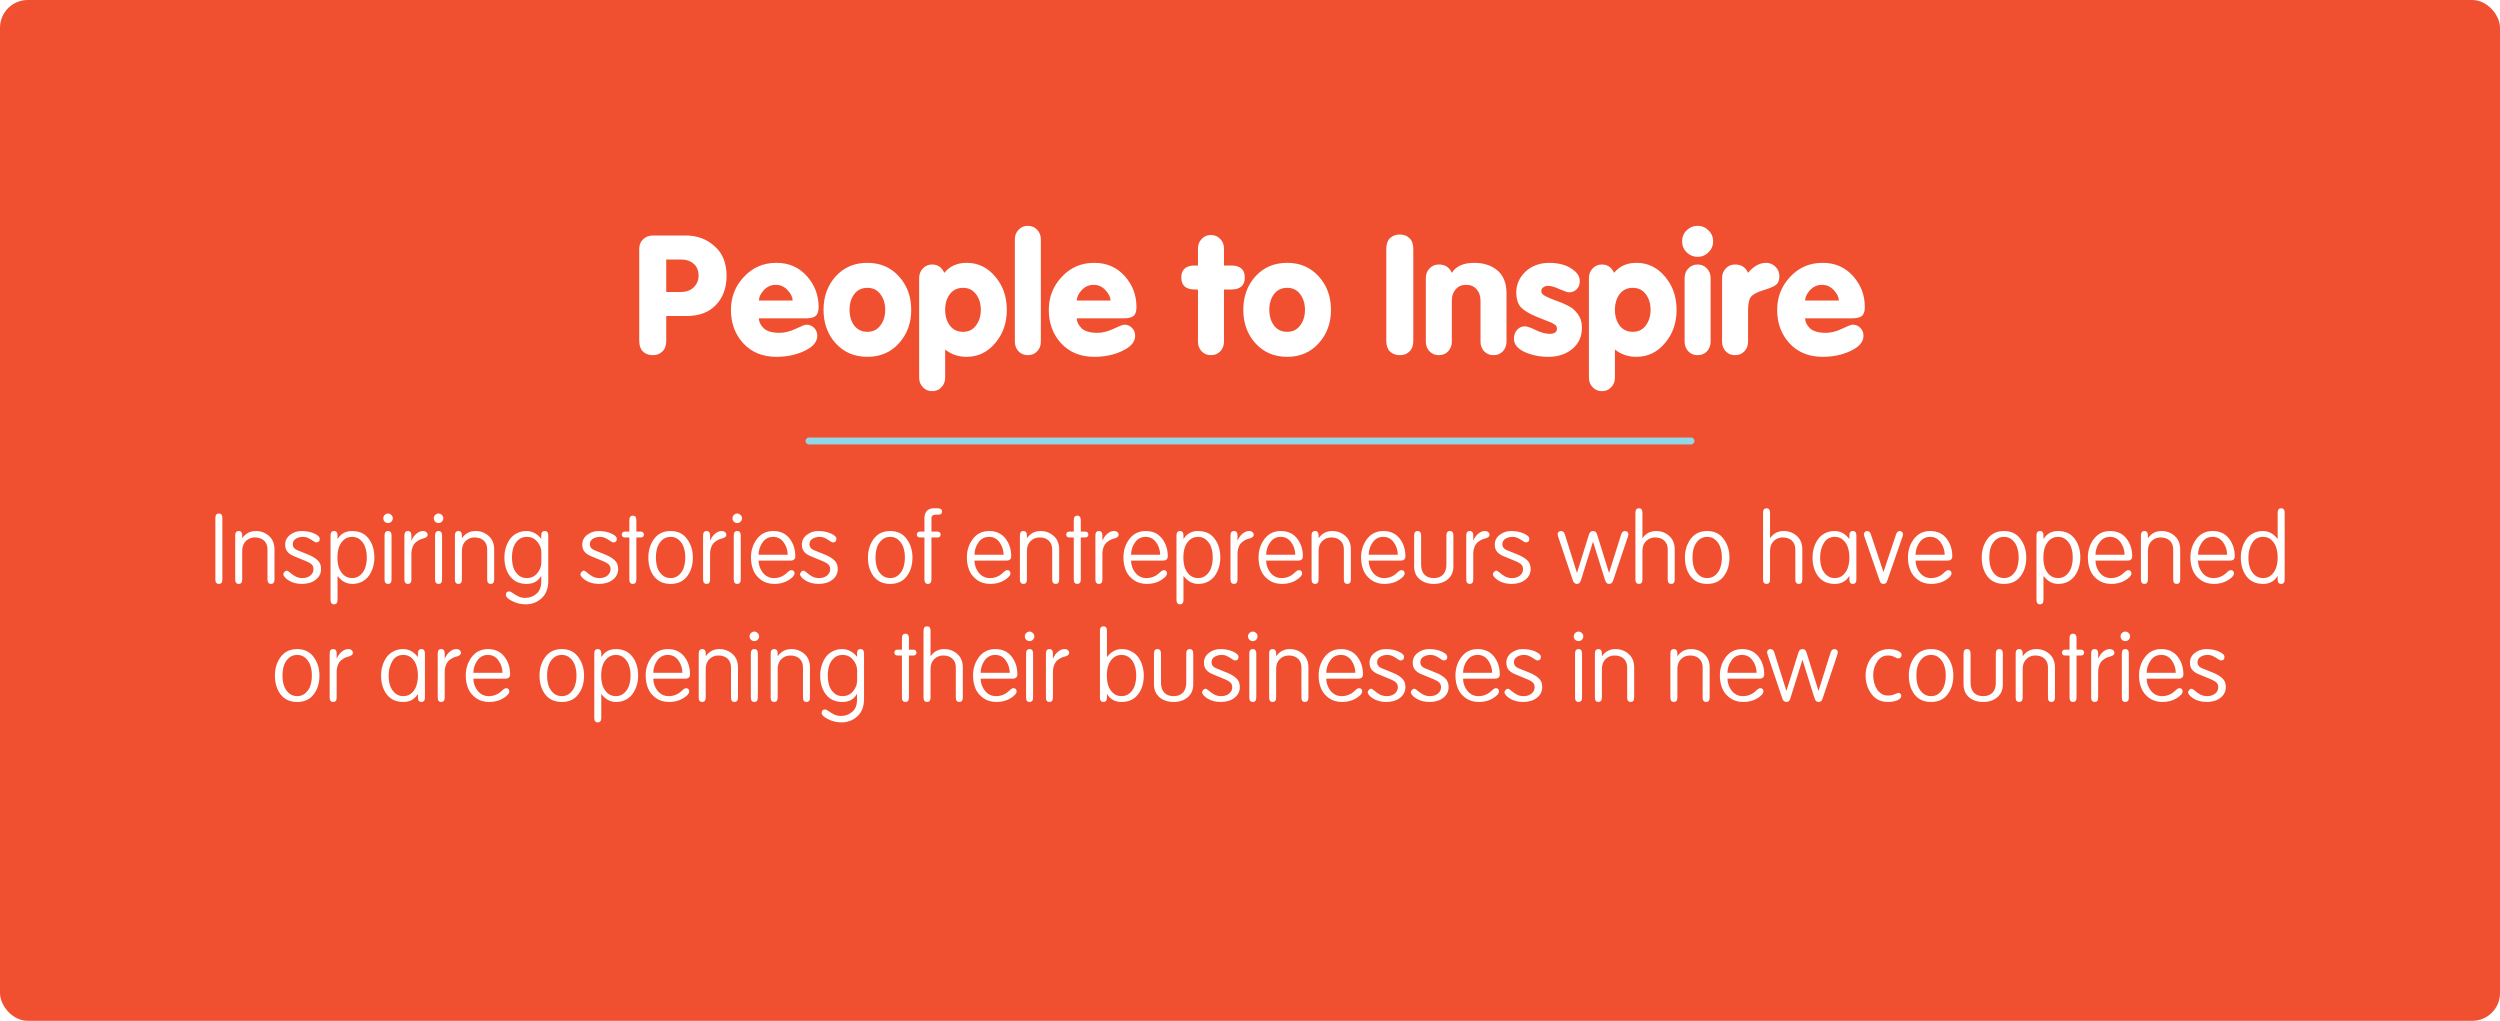 <?xml version="1.0" encoding="UTF-8"?> <svg xmlns="http://www.w3.org/2000/svg" width="360" height="147" viewBox="0 0 360 147" fill="none"> <rect width="360" height="147" rx="4" fill="#F05030"></rect> <g filter="url(#filter0_d_236_9374)"> <path d="M95.937 33.368V38.048H98.025C98.809 38.048 99.433 37.824 99.897 37.376C100.361 36.912 100.593 36.36 100.593 35.72C100.593 34.968 100.361 34.392 99.897 33.992C99.433 33.576 98.809 33.368 98.025 33.368H95.937ZM92.049 45.08V31.856C92.049 31.264 92.241 30.792 92.625 30.44C93.009 30.088 93.465 29.912 93.993 29.912H98.769C100.385 29.912 101.761 30.424 102.897 31.448C104.049 32.456 104.625 33.88 104.625 35.72C104.625 37.432 104.121 38.824 103.113 39.896C102.105 40.968 100.697 41.504 98.889 41.504H95.937V45.08C95.937 45.752 95.753 46.264 95.385 46.616C95.033 46.968 94.569 47.144 93.993 47.144C93.417 47.144 92.945 46.968 92.577 46.616C92.225 46.264 92.049 45.752 92.049 45.08ZM116.055 41.84H109.287C109.287 42.352 109.519 42.832 109.983 43.28C110.447 43.712 111.215 43.928 112.287 43.928C112.991 43.928 113.751 43.736 114.567 43.352C115.399 42.952 115.919 42.752 116.127 42.752C116.559 42.752 116.927 42.904 117.231 43.208C117.535 43.512 117.687 43.896 117.687 44.36C117.687 45.224 117.079 45.944 115.863 46.52C114.663 47.096 113.311 47.384 111.807 47.384C109.839 47.384 108.255 46.744 107.055 45.464C105.855 44.168 105.255 42.552 105.255 40.616C105.255 38.776 105.879 37.192 107.127 35.864C108.375 34.52 109.935 33.848 111.807 33.848C113.583 33.848 115.039 34.48 116.175 35.744C117.311 37.008 117.879 38.496 117.879 40.208C117.879 40.832 117.735 41.264 117.447 41.504C117.159 41.728 116.695 41.84 116.055 41.84ZM109.287 39.272H114.135C114.135 38.792 113.895 38.296 113.415 37.784C112.951 37.272 112.383 37.016 111.711 37.016C111.039 37.016 110.463 37.272 109.983 37.784C109.519 38.296 109.287 38.792 109.287 39.272ZM120.342 35.792C121.526 34.496 123.046 33.848 124.902 33.848C126.758 33.848 128.27 34.496 129.438 35.792C130.622 37.088 131.214 38.696 131.214 40.616C131.214 42.536 130.622 44.144 129.438 45.44C128.27 46.736 126.758 47.384 124.902 47.384C123.046 47.384 121.526 46.736 120.342 45.44C119.174 44.144 118.59 42.536 118.59 40.616C118.59 38.696 119.174 37.088 120.342 35.792ZM126.774 38.36C126.326 37.752 125.702 37.448 124.902 37.448C124.102 37.448 123.47 37.752 123.006 38.36C122.558 38.968 122.334 39.72 122.334 40.616C122.334 41.512 122.558 42.264 123.006 42.872C123.47 43.48 124.102 43.784 124.902 43.784C125.702 43.784 126.326 43.48 126.774 42.872C127.238 42.264 127.47 41.512 127.47 40.616C127.47 39.72 127.238 38.968 126.774 38.36ZM132.358 50.384V36.032C132.358 35.488 132.534 35.032 132.886 34.664C133.238 34.28 133.686 34.088 134.23 34.088C135.03 34.088 135.614 34.488 135.982 35.288C136.766 34.328 137.838 33.848 139.198 33.848C140.83 33.848 142.198 34.504 143.302 35.816C144.422 37.128 144.982 38.728 144.982 40.616C144.982 42.504 144.422 44.104 143.302 45.416C142.198 46.728 140.83 47.384 139.198 47.384C137.998 47.384 136.966 47.032 136.102 46.328V50.384C136.102 50.928 135.926 51.384 135.574 51.752C135.222 52.136 134.774 52.328 134.23 52.328C133.686 52.328 133.238 52.136 132.886 51.752C132.534 51.384 132.358 50.928 132.358 50.384ZM136.774 42.872C137.238 43.48 137.87 43.784 138.67 43.784C139.47 43.784 140.094 43.48 140.542 42.872C141.006 42.264 141.238 41.512 141.238 40.616C141.238 39.72 141.006 38.968 140.542 38.36C140.094 37.752 139.47 37.448 138.67 37.448C137.87 37.448 137.238 37.752 136.774 38.36C136.326 38.968 136.102 39.72 136.102 40.616C136.102 41.512 136.326 42.264 136.774 42.872ZM146.14 45.2V30.464C146.14 29.92 146.316 29.464 146.668 29.096C147.02 28.712 147.468 28.52 148.012 28.52C148.556 28.52 149.004 28.712 149.356 29.096C149.708 29.464 149.884 29.92 149.884 30.464V45.2C149.884 45.744 149.708 46.208 149.356 46.592C149.004 46.96 148.556 47.144 148.012 47.144C147.468 47.144 147.02 46.96 146.668 46.592C146.316 46.208 146.14 45.744 146.14 45.2ZM161.828 41.84H155.06C155.06 42.352 155.292 42.832 155.756 43.28C156.22 43.712 156.988 43.928 158.06 43.928C158.764 43.928 159.524 43.736 160.34 43.352C161.172 42.952 161.692 42.752 161.9 42.752C162.332 42.752 162.7 42.904 163.004 43.208C163.308 43.512 163.46 43.896 163.46 44.36C163.46 45.224 162.852 45.944 161.636 46.52C160.436 47.096 159.084 47.384 157.58 47.384C155.612 47.384 154.028 46.744 152.828 45.464C151.628 44.168 151.028 42.552 151.028 40.616C151.028 38.776 151.652 37.192 152.9 35.864C154.148 34.52 155.708 33.848 157.58 33.848C159.356 33.848 160.812 34.48 161.948 35.744C163.084 37.008 163.652 38.496 163.652 40.208C163.652 40.832 163.508 41.264 163.22 41.504C162.932 41.728 162.468 41.84 161.828 41.84ZM155.06 39.272H159.908C159.908 38.792 159.668 38.296 159.188 37.784C158.724 37.272 158.156 37.016 157.484 37.016C156.812 37.016 156.236 37.272 155.756 37.784C155.292 38.296 155.06 38.792 155.06 39.272ZM172.508 45.2V37.688H172.076C170.764 37.688 170.108 37.112 170.108 35.96C170.108 34.808 170.764 34.232 172.076 34.232H172.508V31.784C172.508 31.24 172.684 30.784 173.036 30.416C173.388 30.032 173.836 29.84 174.38 29.84C174.924 29.84 175.372 30.032 175.724 30.416C176.076 30.784 176.252 31.24 176.252 31.784V34.232H177.284C178.596 34.232 179.252 34.808 179.252 35.96C179.252 37.112 178.596 37.688 177.284 37.688H176.252V45.2C176.252 45.744 176.076 46.208 175.724 46.592C175.372 46.96 174.924 47.144 174.38 47.144C173.836 47.144 173.388 46.96 173.036 46.592C172.684 46.208 172.508 45.744 172.508 45.2ZM180.788 35.792C181.972 34.496 183.492 33.848 185.348 33.848C187.204 33.848 188.716 34.496 189.884 35.792C191.068 37.088 191.66 38.696 191.66 40.616C191.66 42.536 191.068 44.144 189.884 45.44C188.716 46.736 187.204 47.384 185.348 47.384C183.492 47.384 181.972 46.736 180.788 45.44C179.62 44.144 179.036 42.536 179.036 40.616C179.036 38.696 179.62 37.088 180.788 35.792ZM187.22 38.36C186.772 37.752 186.148 37.448 185.348 37.448C184.548 37.448 183.916 37.752 183.452 38.36C183.004 38.968 182.78 39.72 182.78 40.616C182.78 41.512 183.004 42.264 183.452 42.872C183.916 43.48 184.548 43.784 185.348 43.784C186.148 43.784 186.772 43.48 187.22 42.872C187.684 42.264 187.916 41.512 187.916 40.616C187.916 39.72 187.684 38.968 187.22 38.36ZM203.515 31.832V45.08C203.515 45.752 203.331 46.264 202.963 46.616C202.611 46.968 202.147 47.144 201.571 47.144C200.995 47.144 200.523 46.968 200.155 46.616C199.803 46.264 199.627 45.752 199.627 45.08V31.832C199.627 31.16 199.803 30.648 200.155 30.296C200.523 29.944 200.995 29.768 201.571 29.768C202.147 29.768 202.611 29.944 202.963 30.296C203.331 30.648 203.515 31.16 203.515 31.832ZM205.321 45.2V36.032C205.321 35.488 205.497 35.032 205.849 34.664C206.201 34.28 206.649 34.088 207.193 34.088C208.089 34.088 208.713 34.488 209.065 35.288C209.673 34.328 210.745 33.848 212.281 33.848C213.657 33.848 214.777 34.216 215.641 34.952C216.505 35.688 216.937 36.792 216.937 38.264V45.2C216.937 45.744 216.761 46.208 216.409 46.592C216.057 46.96 215.609 47.144 215.065 47.144C214.521 47.144 214.073 46.96 213.721 46.592C213.369 46.208 213.193 45.744 213.193 45.2V39.272C213.193 38.616 213.009 38.08 212.641 37.664C212.273 37.232 211.769 37.016 211.129 37.016C210.489 37.016 209.985 37.232 209.617 37.664C209.249 38.08 209.065 38.616 209.065 39.272V45.2C209.065 45.744 208.889 46.208 208.537 46.592C208.185 46.96 207.737 47.144 207.193 47.144C206.649 47.144 206.201 46.96 205.849 46.592C205.497 46.208 205.321 45.744 205.321 45.2ZM218.009 44.792C218.009 44.28 218.153 43.856 218.441 43.52C218.745 43.168 219.113 42.992 219.545 42.992C219.897 42.992 220.441 43.176 221.177 43.544C221.913 43.896 222.569 44.072 223.145 44.072C223.849 44.072 224.201 43.824 224.201 43.328C224.201 43.184 224.169 43.064 224.105 42.968C224.057 42.856 223.937 42.752 223.745 42.656C223.569 42.544 223.401 42.456 223.241 42.392C223.081 42.328 222.793 42.216 222.377 42.056C221.977 41.896 221.617 41.752 221.297 41.624C220.241 41.192 219.481 40.736 219.017 40.256C218.569 39.76 218.345 39.04 218.345 38.096C218.345 36.96 218.785 35.968 219.665 35.12C220.561 34.272 221.729 33.848 223.169 33.848C223.745 33.848 224.345 33.928 224.969 34.088C225.593 34.248 226.169 34.544 226.697 34.976C227.225 35.408 227.489 35.92 227.489 36.512C227.489 36.976 227.337 37.36 227.033 37.664C226.745 37.952 226.377 38.096 225.929 38.096C225.721 38.096 225.273 37.944 224.585 37.64C223.897 37.32 223.345 37.16 222.929 37.16C222.657 37.16 222.425 37.232 222.233 37.376C222.041 37.504 221.945 37.696 221.945 37.952C221.945 38.208 222.145 38.44 222.545 38.648C222.945 38.856 223.433 39.064 224.009 39.272C224.585 39.464 225.161 39.704 225.737 39.992C226.313 40.264 226.801 40.672 227.201 41.216C227.601 41.76 227.801 42.416 227.801 43.184C227.801 44.464 227.337 45.488 226.409 46.256C225.481 47.008 224.345 47.384 223.001 47.384C221.721 47.384 220.569 47.152 219.545 46.688C218.521 46.208 218.009 45.576 218.009 44.792ZM228.804 50.384V36.032C228.804 35.488 228.98 35.032 229.332 34.664C229.684 34.28 230.132 34.088 230.676 34.088C231.476 34.088 232.06 34.488 232.428 35.288C233.212 34.328 234.284 33.848 235.644 33.848C237.276 33.848 238.644 34.504 239.748 35.816C240.868 37.128 241.428 38.728 241.428 40.616C241.428 42.504 240.868 44.104 239.748 45.416C238.644 46.728 237.276 47.384 235.644 47.384C234.444 47.384 233.412 47.032 232.548 46.328V50.384C232.548 50.928 232.372 51.384 232.02 51.752C231.668 52.136 231.22 52.328 230.676 52.328C230.132 52.328 229.684 52.136 229.332 51.752C228.98 51.384 228.804 50.928 228.804 50.384ZM233.22 42.872C233.684 43.48 234.316 43.784 235.116 43.784C235.916 43.784 236.54 43.48 236.988 42.872C237.452 42.264 237.684 41.512 237.684 40.616C237.684 39.72 237.452 38.968 236.988 38.36C236.54 37.752 235.916 37.448 235.116 37.448C234.316 37.448 233.684 37.752 233.22 38.36C232.772 38.968 232.548 39.72 232.548 40.616C232.548 41.512 232.772 42.264 233.22 42.872ZM242.585 45.2V36.032C242.585 35.488 242.761 35.032 243.113 34.664C243.465 34.28 243.913 34.088 244.457 34.088C245.001 34.088 245.449 34.28 245.801 34.664C246.153 35.032 246.329 35.488 246.329 36.032V45.2C246.329 45.744 246.153 46.208 245.801 46.592C245.449 46.96 245.001 47.144 244.457 47.144C243.913 47.144 243.465 46.96 243.113 46.592C242.761 46.208 242.585 45.744 242.585 45.2ZM242.873 32.336C242.441 31.904 242.225 31.376 242.225 30.752C242.225 30.128 242.441 29.6 242.873 29.168C243.321 28.736 243.849 28.52 244.457 28.52C245.065 28.52 245.585 28.736 246.017 29.168C246.465 29.6 246.689 30.128 246.689 30.752C246.689 31.376 246.465 31.904 246.017 32.336C245.585 32.768 245.065 32.984 244.457 32.984C243.849 32.984 243.321 32.768 242.873 32.336ZM247.977 45.2V36.032C247.977 35.488 248.153 35.032 248.505 34.664C248.857 34.28 249.305 34.088 249.849 34.088C250.745 34.088 251.369 34.488 251.721 35.288C252.521 34.328 253.385 33.848 254.313 33.848C254.825 33.848 255.273 34.032 255.657 34.4C256.041 34.768 256.233 35.232 256.233 35.792C256.233 36.384 256.049 36.808 255.681 37.064C255.329 37.304 254.729 37.552 253.881 37.808C253.033 38.064 252.457 38.368 252.153 38.72C251.865 39.072 251.721 39.712 251.721 40.64V45.2C251.721 45.744 251.545 46.208 251.193 46.592C250.841 46.96 250.393 47.144 249.849 47.144C249.305 47.144 248.857 46.96 248.505 46.592C248.153 46.208 247.977 45.744 247.977 45.2ZM266.711 41.84H259.943C259.943 42.352 260.175 42.832 260.639 43.28C261.103 43.712 261.871 43.928 262.943 43.928C263.647 43.928 264.407 43.736 265.223 43.352C266.055 42.952 266.575 42.752 266.783 42.752C267.215 42.752 267.583 42.904 267.887 43.208C268.191 43.512 268.343 43.896 268.343 44.36C268.343 45.224 267.735 45.944 266.519 46.52C265.319 47.096 263.967 47.384 262.463 47.384C260.495 47.384 258.911 46.744 257.711 45.464C256.511 44.168 255.911 42.552 255.911 40.616C255.911 38.776 256.535 37.192 257.783 35.864C259.031 34.52 260.591 33.848 262.463 33.848C264.239 33.848 265.695 34.48 266.831 35.744C267.967 37.008 268.535 38.496 268.535 40.208C268.535 40.832 268.391 41.264 268.103 41.504C267.815 41.728 267.351 41.84 266.711 41.84ZM259.943 39.272H264.791C264.791 38.792 264.551 38.296 264.071 37.784C263.607 37.272 263.039 37.016 262.367 37.016C261.695 37.016 261.119 37.272 260.639 37.784C260.175 38.296 259.943 38.792 259.943 39.272Z" fill="white"></path> </g> <line x1="116.5" y1="63.5" x2="243.5" y2="63.5" stroke="#92D7E7" stroke-linecap="round"></line> <path d="M32.02 74.592V83.44C32.02 83.869 31.852 84.084 31.516 84.084C31.18 84.084 31.012 83.869 31.012 83.44V74.592C31.012 74.163 31.18 73.948 31.516 73.948C31.852 73.948 32.02 74.163 32.02 74.592ZM34.877 79.338V83.44C34.877 83.869 34.709 84.084 34.373 84.084C34.037 84.084 33.869 83.869 33.869 83.44V77.112C33.869 76.683 34.037 76.468 34.373 76.468C34.709 76.468 34.877 76.683 34.877 77.112V77.476H34.905C35.372 76.804 36.021 76.468 36.851 76.468C37.57 76.468 38.195 76.701 38.727 77.168C39.259 77.635 39.525 78.288 39.525 79.128V83.44C39.525 83.869 39.357 84.084 39.021 84.084C38.685 84.084 38.517 83.869 38.517 83.44V79.1C38.517 78.577 38.354 78.162 38.027 77.854C37.701 77.546 37.257 77.392 36.697 77.392C36.193 77.392 35.764 77.565 35.409 77.91C35.055 78.255 34.877 78.731 34.877 79.338ZM43.405 76.468C44.114 76.468 44.735 76.589 45.267 76.832C45.799 77.075 46.056 77.336 46.037 77.616C46.037 77.943 45.869 78.106 45.533 78.106C45.44 78.106 45.3 78.041 45.113 77.91C44.926 77.77 44.703 77.635 44.441 77.504C44.18 77.373 43.904 77.308 43.615 77.308C43.233 77.308 42.892 77.401 42.593 77.588C42.304 77.765 42.159 78.022 42.159 78.358C42.159 78.769 42.388 79.063 42.845 79.24L44.371 79.856C44.968 80.099 45.426 80.374 45.743 80.682C46.07 80.981 46.233 81.396 46.233 81.928C46.233 82.572 45.972 83.095 45.449 83.496C44.936 83.888 44.282 84.084 43.489 84.084C42.752 84.084 42.117 83.921 41.585 83.594C41.062 83.258 40.801 82.95 40.801 82.67C40.801 82.577 40.852 82.474 40.955 82.362C41.058 82.241 41.165 82.18 41.277 82.18C41.398 82.18 41.557 82.269 41.753 82.446C41.949 82.623 42.197 82.801 42.495 82.978C42.803 83.155 43.148 83.244 43.531 83.244C44.007 83.244 44.395 83.123 44.693 82.88C44.992 82.628 45.141 82.325 45.141 81.97C45.141 81.671 45.053 81.443 44.875 81.284C44.698 81.116 44.441 80.962 44.105 80.822L42.369 80.108C41.949 79.94 41.627 79.725 41.403 79.464C41.179 79.203 41.067 78.857 41.067 78.428C41.067 77.849 41.305 77.378 41.781 77.014C42.257 76.65 42.798 76.468 43.405 76.468ZM47.596 86.38V77.112C47.596 76.683 47.764 76.468 48.1 76.468C48.436 76.468 48.604 76.683 48.604 77.112V77.574H48.646C49.103 76.837 49.789 76.468 50.704 76.468C51.73 76.468 52.519 76.827 53.07 77.546C53.63 78.265 53.91 79.175 53.91 80.276C53.91 80.761 53.844 81.228 53.714 81.676C53.583 82.115 53.392 82.516 53.14 82.88C52.888 83.244 52.552 83.538 52.132 83.762C51.721 83.977 51.255 84.084 50.732 84.084C49.91 84.084 49.215 83.715 48.646 82.978H48.604V86.38C48.604 86.809 48.436 87.024 48.1 87.024C47.764 87.024 47.596 86.809 47.596 86.38ZM48.772 78.904C48.651 79.324 48.59 79.781 48.59 80.276C48.59 80.771 48.651 81.233 48.772 81.662C48.903 82.082 49.131 82.451 49.458 82.768C49.794 83.085 50.209 83.244 50.704 83.244C51.199 83.244 51.609 83.085 51.936 82.768C52.272 82.451 52.501 82.082 52.622 81.662C52.752 81.233 52.818 80.771 52.818 80.276C52.818 79.781 52.752 79.324 52.622 78.904C52.501 78.475 52.272 78.101 51.936 77.784C51.609 77.467 51.199 77.308 50.704 77.308C50.209 77.308 49.794 77.467 49.458 77.784C49.131 78.101 48.903 78.475 48.772 78.904ZM56.383 77.112V83.44C56.383 83.869 56.215 84.084 55.879 84.084C55.543 84.084 55.375 83.869 55.375 83.44V77.112C55.375 76.683 55.543 76.468 55.879 76.468C56.215 76.468 56.383 76.683 56.383 77.112ZM55.389 75.124C55.258 74.984 55.193 74.821 55.193 74.634C55.193 74.447 55.258 74.289 55.389 74.158C55.529 74.018 55.693 73.948 55.879 73.948C56.066 73.948 56.224 74.018 56.355 74.158C56.495 74.289 56.565 74.447 56.565 74.634C56.565 74.821 56.495 74.984 56.355 75.124C56.224 75.255 56.066 75.32 55.879 75.32C55.693 75.32 55.529 75.255 55.389 75.124ZM59.241 79.814V83.44C59.241 83.869 59.073 84.084 58.737 84.084C58.401 84.084 58.233 83.869 58.233 83.44V77.112C58.233 76.683 58.401 76.468 58.737 76.468C59.073 76.468 59.241 76.683 59.241 77.112V77.812H59.269C59.446 77.401 59.684 77.075 59.983 76.832C60.281 76.589 60.589 76.468 60.907 76.468C61.131 76.468 61.299 76.524 61.411 76.636C61.523 76.739 61.579 76.865 61.579 77.014C61.579 77.275 61.35 77.457 60.893 77.56C60.725 77.597 60.557 77.658 60.389 77.742C60.23 77.826 60.053 77.947 59.857 78.106C59.67 78.265 59.521 78.493 59.409 78.792C59.297 79.081 59.241 79.422 59.241 79.814ZM63.657 77.112V83.44C63.657 83.869 63.489 84.084 63.153 84.084C62.817 84.084 62.649 83.869 62.649 83.44V77.112C62.649 76.683 62.817 76.468 63.153 76.468C63.489 76.468 63.657 76.683 63.657 77.112ZM62.663 75.124C62.532 74.984 62.467 74.821 62.467 74.634C62.467 74.447 62.532 74.289 62.663 74.158C62.803 74.018 62.966 73.948 63.153 73.948C63.339 73.948 63.498 74.018 63.629 74.158C63.769 74.289 63.839 74.447 63.839 74.634C63.839 74.821 63.769 74.984 63.629 75.124C63.498 75.255 63.339 75.32 63.153 75.32C62.966 75.32 62.803 75.255 62.663 75.124ZM66.514 79.338V83.44C66.514 83.869 66.346 84.084 66.01 84.084C65.674 84.084 65.506 83.869 65.506 83.44V77.112C65.506 76.683 65.674 76.468 66.01 76.468C66.346 76.468 66.514 76.683 66.514 77.112V77.476H66.542C67.009 76.804 67.657 76.468 68.488 76.468C69.207 76.468 69.832 76.701 70.364 77.168C70.896 77.635 71.162 78.288 71.162 79.128V83.44C71.162 83.869 70.994 84.084 70.658 84.084C70.322 84.084 70.154 83.869 70.154 83.44V79.1C70.154 78.577 69.991 78.162 69.664 77.854C69.337 77.546 68.894 77.392 68.334 77.392C67.83 77.392 67.401 77.565 67.046 77.91C66.691 78.255 66.514 78.731 66.514 79.338ZM77.94 77.56V77.112C77.94 76.683 78.108 76.468 78.444 76.468C78.78 76.468 78.948 76.683 78.948 77.112V83.65C78.948 84.733 78.631 85.563 77.996 86.142C77.361 86.73 76.596 87.024 75.7 87.024C75 87.024 74.347 86.865 73.74 86.548C73.143 86.24 72.844 85.951 72.844 85.68C72.844 85.335 73.012 85.162 73.348 85.162C73.451 85.162 73.609 85.237 73.824 85.386C74.039 85.545 74.3 85.703 74.608 85.862C74.925 86.021 75.257 86.1 75.602 86.1C76.255 86.1 76.806 85.899 77.254 85.498C77.711 85.106 77.94 84.518 77.94 83.734V82.95H77.912C77.483 83.706 76.792 84.084 75.84 84.084C74.813 84.084 74.02 83.725 73.46 83.006C72.909 82.287 72.634 81.377 72.634 80.276C72.634 79.791 72.699 79.329 72.83 78.89C72.961 78.442 73.152 78.036 73.404 77.672C73.656 77.308 73.987 77.019 74.398 76.804C74.818 76.58 75.289 76.468 75.812 76.468C76.232 76.468 76.629 76.571 77.002 76.776C77.385 76.981 77.688 77.243 77.912 77.56H77.94ZM73.908 78.904C73.787 79.324 73.726 79.781 73.726 80.276C73.726 80.771 73.787 81.233 73.908 81.662C74.039 82.082 74.267 82.451 74.594 82.768C74.93 83.085 75.345 83.244 75.84 83.244C76.475 83.244 76.983 83.011 77.366 82.544C77.758 82.077 77.954 81.559 77.954 80.99V79.562C77.954 78.993 77.758 78.475 77.366 78.008C76.983 77.541 76.475 77.308 75.84 77.308C75.345 77.308 74.93 77.467 74.594 77.784C74.267 78.101 74.039 78.475 73.908 78.904ZM86.184 76.468C86.894 76.468 87.514 76.589 88.046 76.832C88.579 77.075 88.835 77.336 88.817 77.616C88.817 77.943 88.648 78.106 88.312 78.106C88.219 78.106 88.079 78.041 87.892 77.91C87.706 77.77 87.482 77.635 87.221 77.504C86.959 77.373 86.684 77.308 86.394 77.308C86.012 77.308 85.671 77.401 85.373 77.588C85.083 77.765 84.939 78.022 84.939 78.358C84.939 78.769 85.167 79.063 85.624 79.24L87.15 79.856C87.748 80.099 88.205 80.374 88.522 80.682C88.849 80.981 89.013 81.396 89.013 81.928C89.013 82.572 88.751 83.095 88.228 83.496C87.715 83.888 87.062 84.084 86.269 84.084C85.531 84.084 84.897 83.921 84.365 83.594C83.842 83.258 83.581 82.95 83.581 82.67C83.581 82.577 83.632 82.474 83.734 82.362C83.837 82.241 83.945 82.18 84.056 82.18C84.178 82.18 84.337 82.269 84.532 82.446C84.728 82.623 84.976 82.801 85.275 82.978C85.582 83.155 85.928 83.244 86.311 83.244C86.787 83.244 87.174 83.123 87.472 82.88C87.771 82.628 87.921 82.325 87.921 81.97C87.921 81.671 87.832 81.443 87.654 81.284C87.477 81.116 87.221 80.962 86.885 80.822L85.148 80.108C84.728 79.94 84.406 79.725 84.183 79.464C83.959 79.203 83.847 78.857 83.847 78.428C83.847 77.849 84.085 77.378 84.561 77.014C85.037 76.65 85.578 76.468 86.184 76.468ZM91.635 77.392V83.44C91.635 83.869 91.467 84.084 91.131 84.084C90.795 84.084 90.627 83.869 90.627 83.44V77.392H89.969C89.82 77.392 89.708 77.35 89.633 77.266C89.568 77.173 89.535 77.075 89.535 76.972C89.535 76.869 89.568 76.776 89.633 76.692C89.708 76.599 89.82 76.552 89.969 76.552H90.627V74.914C90.627 74.475 90.795 74.256 91.131 74.256C91.467 74.256 91.635 74.475 91.635 74.914V76.552H92.293C92.442 76.552 92.55 76.599 92.615 76.692C92.69 76.776 92.727 76.869 92.727 76.972C92.727 77.075 92.69 77.173 92.615 77.266C92.55 77.35 92.442 77.392 92.293 77.392H91.635ZM94.635 78.904C94.513 79.324 94.453 79.781 94.453 80.276C94.453 80.771 94.513 81.233 94.635 81.662C94.765 82.082 94.994 82.451 95.32 82.768C95.656 83.085 96.072 83.244 96.567 83.244C97.061 83.244 97.472 83.085 97.799 82.768C98.135 82.451 98.363 82.082 98.484 81.662C98.615 81.233 98.68 80.771 98.68 80.276C98.68 79.781 98.615 79.324 98.484 78.904C98.363 78.475 98.135 78.101 97.799 77.784C97.472 77.467 97.061 77.308 96.567 77.308C96.072 77.308 95.656 77.467 95.32 77.784C94.994 78.101 94.765 78.475 94.635 78.904ZM99.772 80.276C99.772 81.377 99.493 82.287 98.933 83.006C98.382 83.725 97.593 84.084 96.567 84.084C95.54 84.084 94.746 83.725 94.186 83.006C93.636 82.287 93.361 81.377 93.361 80.276C93.361 79.249 93.636 78.358 94.186 77.602C94.746 76.846 95.54 76.468 96.567 76.468C97.593 76.468 98.382 76.846 98.933 77.602C99.493 78.358 99.772 79.249 99.772 80.276ZM102.252 79.814V83.44C102.252 83.869 102.084 84.084 101.748 84.084C101.412 84.084 101.244 83.869 101.244 83.44V77.112C101.244 76.683 101.412 76.468 101.748 76.468C102.084 76.468 102.252 76.683 102.252 77.112V77.812H102.28C102.458 77.401 102.696 77.075 102.994 76.832C103.293 76.589 103.601 76.468 103.918 76.468C104.142 76.468 104.31 76.524 104.422 76.636C104.534 76.739 104.59 76.865 104.59 77.014C104.59 77.275 104.362 77.457 103.904 77.56C103.736 77.597 103.568 77.658 103.4 77.742C103.242 77.826 103.064 77.947 102.868 78.106C102.682 78.265 102.532 78.493 102.42 78.792C102.308 79.081 102.252 79.422 102.252 79.814ZM106.668 77.112V83.44C106.668 83.869 106.5 84.084 106.164 84.084C105.828 84.084 105.66 83.869 105.66 83.44V77.112C105.66 76.683 105.828 76.468 106.164 76.468C106.5 76.468 106.668 76.683 106.668 77.112ZM105.674 75.124C105.544 74.984 105.478 74.821 105.478 74.634C105.478 74.447 105.544 74.289 105.674 74.158C105.814 74.018 105.978 73.948 106.164 73.948C106.351 73.948 106.51 74.018 106.64 74.158C106.78 74.289 106.85 74.447 106.85 74.634C106.85 74.821 106.78 74.984 106.64 75.124C106.51 75.255 106.351 75.32 106.164 75.32C105.978 75.32 105.814 75.255 105.674 75.124ZM113.838 80.724H109.232C109.25 81.405 109.465 81.998 109.876 82.502C110.296 82.997 110.818 83.244 111.444 83.244C111.808 83.244 112.139 83.183 112.438 83.062C112.736 82.941 112.96 82.81 113.11 82.67C113.268 82.53 113.418 82.399 113.558 82.278C113.707 82.157 113.833 82.096 113.936 82.096C114.253 82.096 114.412 82.259 114.412 82.586C114.412 82.866 114.122 83.188 113.544 83.552C112.974 83.907 112.298 84.084 111.514 84.084C110.758 84.084 110.118 83.893 109.596 83.51C109.073 83.127 108.7 82.661 108.476 82.11C108.252 81.55 108.14 80.939 108.14 80.276C108.14 79.259 108.424 78.372 108.994 77.616C109.572 76.851 110.356 76.468 111.346 76.468C112.344 76.468 113.124 76.823 113.684 77.532C114.244 78.241 114.524 79.1 114.524 80.108C114.524 80.519 114.295 80.724 113.838 80.724ZM109.232 79.884H113.432C113.413 79.203 113.217 78.605 112.844 78.092C112.47 77.569 111.966 77.308 111.332 77.308C110.697 77.308 110.193 77.569 109.82 78.092C109.446 78.605 109.25 79.203 109.232 79.884ZM117.808 76.468C118.517 76.468 119.138 76.589 119.67 76.832C120.202 77.075 120.458 77.336 120.44 77.616C120.44 77.943 120.272 78.106 119.936 78.106C119.842 78.106 119.702 78.041 119.516 77.91C119.329 77.77 119.105 77.635 118.844 77.504C118.582 77.373 118.307 77.308 118.018 77.308C117.635 77.308 117.294 77.401 116.996 77.588C116.706 77.765 116.562 78.022 116.562 78.358C116.562 78.769 116.79 79.063 117.248 79.24L118.774 79.856C119.371 80.099 119.828 80.374 120.146 80.682C120.472 80.981 120.636 81.396 120.636 81.928C120.636 82.572 120.374 83.095 119.852 83.496C119.338 83.888 118.685 84.084 117.892 84.084C117.154 84.084 116.52 83.921 115.988 83.594C115.465 83.258 115.204 82.95 115.204 82.67C115.204 82.577 115.255 82.474 115.358 82.362C115.46 82.241 115.568 82.18 115.68 82.18C115.801 82.18 115.96 82.269 116.156 82.446C116.352 82.623 116.599 82.801 116.898 82.978C117.206 83.155 117.551 83.244 117.934 83.244C118.41 83.244 118.797 83.123 119.096 82.88C119.394 82.628 119.544 82.325 119.544 81.97C119.544 81.671 119.455 81.443 119.278 81.284C119.1 81.116 118.844 80.962 118.508 80.822L116.772 80.108C116.352 79.94 116.03 79.725 115.806 79.464C115.582 79.203 115.47 78.857 115.47 78.428C115.47 77.849 115.708 77.378 116.184 77.014C116.66 76.65 117.201 76.468 117.808 76.468ZM126.258 78.904C126.136 79.324 126.076 79.781 126.076 80.276C126.076 80.771 126.136 81.233 126.258 81.662C126.388 82.082 126.617 82.451 126.944 82.768C127.28 83.085 127.695 83.244 128.19 83.244C128.684 83.244 129.095 83.085 129.422 82.768C129.758 82.451 129.986 82.082 130.108 81.662C130.238 81.233 130.304 80.771 130.304 80.276C130.304 79.781 130.238 79.324 130.108 78.904C129.986 78.475 129.758 78.101 129.422 77.784C129.095 77.467 128.684 77.308 128.19 77.308C127.695 77.308 127.28 77.467 126.944 77.784C126.617 78.101 126.388 78.475 126.258 78.904ZM131.396 80.276C131.396 81.377 131.116 82.287 130.556 83.006C130.005 83.725 129.216 84.084 128.19 84.084C127.163 84.084 126.37 83.725 125.81 83.006C125.259 82.287 124.984 81.377 124.984 80.276C124.984 79.249 125.259 78.358 125.81 77.602C126.37 76.846 127.163 76.468 128.19 76.468C129.216 76.468 130.005 76.846 130.556 77.602C131.116 78.358 131.396 79.249 131.396 80.276ZM134.127 77.392V83.44C134.127 83.869 133.959 84.084 133.623 84.084C133.287 84.084 133.119 83.869 133.119 83.44V77.392H132.461C132.312 77.392 132.2 77.35 132.125 77.266C132.06 77.173 132.027 77.075 132.027 76.972C132.027 76.869 132.06 76.776 132.125 76.692C132.2 76.599 132.312 76.552 132.461 76.552H133.119V74.634C133.119 74.158 133.241 73.799 133.483 73.556C133.735 73.313 134.057 73.192 134.449 73.192H134.967C135.425 73.192 135.653 73.346 135.653 73.654C135.653 73.962 135.476 74.116 135.121 74.116H134.659C134.501 74.116 134.37 74.163 134.267 74.256C134.174 74.34 134.127 74.447 134.127 74.578V76.552H135.023C135.173 76.552 135.28 76.599 135.345 76.692C135.42 76.776 135.457 76.869 135.457 76.972C135.457 77.075 135.42 77.173 135.345 77.266C135.28 77.35 135.173 77.392 135.023 77.392H134.127ZM144.928 80.724H140.322C140.34 81.405 140.555 81.998 140.966 82.502C141.386 82.997 141.908 83.244 142.534 83.244C142.898 83.244 143.229 83.183 143.528 83.062C143.826 82.941 144.05 82.81 144.2 82.67C144.358 82.53 144.508 82.399 144.648 82.278C144.797 82.157 144.923 82.096 145.026 82.096C145.343 82.096 145.502 82.259 145.502 82.586C145.502 82.866 145.212 83.188 144.634 83.552C144.064 83.907 143.388 84.084 142.604 84.084C141.848 84.084 141.208 83.893 140.686 83.51C140.163 83.127 139.79 82.661 139.566 82.11C139.342 81.55 139.23 80.939 139.23 80.276C139.23 79.259 139.514 78.372 140.084 77.616C140.662 76.851 141.446 76.468 142.436 76.468C143.434 76.468 144.214 76.823 144.774 77.532C145.334 78.241 145.614 79.1 145.614 80.108C145.614 80.519 145.385 80.724 144.928 80.724ZM140.322 79.884H144.522C144.503 79.203 144.307 78.605 143.934 78.092C143.56 77.569 143.056 77.308 142.422 77.308C141.787 77.308 141.283 77.569 140.91 78.092C140.536 78.605 140.34 79.203 140.322 79.884ZM147.875 79.338V83.44C147.875 83.869 147.707 84.084 147.371 84.084C147.035 84.084 146.867 83.869 146.867 83.44V77.112C146.867 76.683 147.035 76.468 147.371 76.468C147.707 76.468 147.875 76.683 147.875 77.112V77.476H147.903C148.37 76.804 149.019 76.468 149.849 76.468C150.568 76.468 151.193 76.701 151.725 77.168C152.257 77.635 152.523 78.288 152.523 79.128V83.44C152.523 83.869 152.355 84.084 152.019 84.084C151.683 84.084 151.515 83.869 151.515 83.44V79.1C151.515 78.577 151.352 78.162 151.025 77.854C150.699 77.546 150.255 77.392 149.695 77.392C149.191 77.392 148.762 77.565 148.407 77.91C148.053 78.255 147.875 78.731 147.875 79.338ZM155.633 77.392V83.44C155.633 83.869 155.465 84.084 155.129 84.084C154.793 84.084 154.625 83.869 154.625 83.44V77.392H153.967C153.818 77.392 153.706 77.35 153.631 77.266C153.566 77.173 153.533 77.075 153.533 76.972C153.533 76.869 153.566 76.776 153.631 76.692C153.706 76.599 153.818 76.552 153.967 76.552H154.625V74.914C154.625 74.475 154.793 74.256 155.129 74.256C155.465 74.256 155.633 74.475 155.633 74.914V76.552H156.291C156.441 76.552 156.548 76.599 156.613 76.692C156.688 76.776 156.725 76.869 156.725 76.972C156.725 77.075 156.688 77.173 156.613 77.266C156.548 77.35 156.441 77.392 156.291 77.392H155.633ZM158.745 79.814V83.44C158.745 83.869 158.577 84.084 158.241 84.084C157.905 84.084 157.736 83.869 157.736 83.44V77.112C157.736 76.683 157.905 76.468 158.241 76.468C158.577 76.468 158.745 76.683 158.745 77.112V77.812H158.773C158.95 77.401 159.188 77.075 159.487 76.832C159.785 76.589 160.093 76.468 160.41 76.468C160.635 76.468 160.803 76.524 160.915 76.636C161.027 76.739 161.083 76.865 161.083 77.014C161.083 77.275 160.854 77.457 160.397 77.56C160.229 77.597 160.061 77.658 159.893 77.742C159.734 77.826 159.557 77.947 159.361 78.106C159.174 78.265 159.025 78.493 158.913 78.792C158.801 79.081 158.745 79.422 158.745 79.814ZM167.473 80.724H162.867C162.885 81.405 163.1 81.998 163.511 82.502C163.931 82.997 164.453 83.244 165.079 83.244C165.443 83.244 165.774 83.183 166.073 83.062C166.371 82.941 166.595 82.81 166.745 82.67C166.903 82.53 167.053 82.399 167.193 82.278C167.342 82.157 167.468 82.096 167.571 82.096C167.888 82.096 168.047 82.259 168.047 82.586C168.047 82.866 167.757 83.188 167.179 83.552C166.609 83.907 165.933 84.084 165.149 84.084C164.393 84.084 163.753 83.893 163.231 83.51C162.708 83.127 162.335 82.661 162.111 82.11C161.887 81.55 161.775 80.939 161.775 80.276C161.775 79.259 162.059 78.372 162.629 77.616C163.207 76.851 163.991 76.468 164.981 76.468C165.979 76.468 166.759 76.823 167.319 77.532C167.879 78.241 168.159 79.1 168.159 80.108C168.159 80.519 167.93 80.724 167.473 80.724ZM162.867 79.884H167.067C167.048 79.203 166.852 78.605 166.479 78.092C166.105 77.569 165.601 77.308 164.967 77.308C164.332 77.308 163.828 77.569 163.455 78.092C163.081 78.605 162.885 79.203 162.867 79.884ZM169.412 86.38V77.112C169.412 76.683 169.58 76.468 169.916 76.468C170.252 76.468 170.42 76.683 170.42 77.112V77.574H170.462C170.92 76.837 171.606 76.468 172.52 76.468C173.547 76.468 174.336 76.827 174.886 77.546C175.446 78.265 175.726 79.175 175.726 80.276C175.726 80.761 175.661 81.228 175.53 81.676C175.4 82.115 175.208 82.516 174.956 82.88C174.704 83.244 174.368 83.538 173.948 83.762C173.538 83.977 173.071 84.084 172.548 84.084C171.727 84.084 171.032 83.715 170.462 82.978H170.42V86.38C170.42 86.809 170.252 87.024 169.916 87.024C169.58 87.024 169.412 86.809 169.412 86.38ZM170.588 78.904C170.467 79.324 170.406 79.781 170.406 80.276C170.406 80.771 170.467 81.233 170.588 81.662C170.719 82.082 170.948 82.451 171.274 82.768C171.61 83.085 172.026 83.244 172.52 83.244C173.015 83.244 173.426 83.085 173.752 82.768C174.088 82.451 174.317 82.082 174.438 81.662C174.569 81.233 174.634 80.771 174.634 80.276C174.634 79.781 174.569 79.324 174.438 78.904C174.317 78.475 174.088 78.101 173.752 77.784C173.426 77.467 173.015 77.308 172.52 77.308C172.026 77.308 171.61 77.467 171.274 77.784C170.948 78.101 170.719 78.475 170.588 78.904ZM178.2 79.814V83.44C178.2 83.869 178.032 84.084 177.696 84.084C177.36 84.084 177.192 83.869 177.192 83.44V77.112C177.192 76.683 177.36 76.468 177.696 76.468C178.032 76.468 178.2 76.683 178.2 77.112V77.812H178.228C178.405 77.401 178.643 77.075 178.942 76.832C179.24 76.589 179.548 76.468 179.866 76.468C180.09 76.468 180.258 76.524 180.37 76.636C180.482 76.739 180.538 76.865 180.538 77.014C180.538 77.275 180.309 77.457 179.852 77.56C179.684 77.597 179.516 77.658 179.348 77.742C179.189 77.826 179.012 77.947 178.816 78.106C178.629 78.265 178.48 78.493 178.368 78.792C178.256 79.081 178.2 79.422 178.2 79.814ZM186.928 80.724H182.322C182.34 81.405 182.555 81.998 182.966 82.502C183.386 82.997 183.908 83.244 184.534 83.244C184.898 83.244 185.229 83.183 185.528 83.062C185.826 82.941 186.05 82.81 186.2 82.67C186.358 82.53 186.508 82.399 186.648 82.278C186.797 82.157 186.923 82.096 187.026 82.096C187.343 82.096 187.502 82.259 187.502 82.586C187.502 82.866 187.212 83.188 186.634 83.552C186.064 83.907 185.388 84.084 184.604 84.084C183.848 84.084 183.208 83.893 182.686 83.51C182.163 83.127 181.79 82.661 181.566 82.11C181.342 81.55 181.23 80.939 181.23 80.276C181.23 79.259 181.514 78.372 182.084 77.616C182.662 76.851 183.446 76.468 184.436 76.468C185.434 76.468 186.214 76.823 186.774 77.532C187.334 78.241 187.614 79.1 187.614 80.108C187.614 80.519 187.385 80.724 186.928 80.724ZM182.322 79.884H186.522C186.503 79.203 186.307 78.605 185.934 78.092C185.56 77.569 185.056 77.308 184.422 77.308C183.787 77.308 183.283 77.569 182.91 78.092C182.536 78.605 182.34 79.203 182.322 79.884ZM189.875 79.338V83.44C189.875 83.869 189.707 84.084 189.371 84.084C189.035 84.084 188.867 83.869 188.867 83.44V77.112C188.867 76.683 189.035 76.468 189.371 76.468C189.707 76.468 189.875 76.683 189.875 77.112V77.476H189.903C190.37 76.804 191.019 76.468 191.849 76.468C192.568 76.468 193.193 76.701 193.725 77.168C194.257 77.635 194.523 78.288 194.523 79.128V83.44C194.523 83.869 194.355 84.084 194.019 84.084C193.683 84.084 193.515 83.869 193.515 83.44V79.1C193.515 78.577 193.352 78.162 193.025 77.854C192.699 77.546 192.255 77.392 191.695 77.392C191.191 77.392 190.762 77.565 190.407 77.91C190.053 78.255 189.875 78.731 189.875 79.338ZM201.693 80.724H197.087C197.106 81.405 197.321 81.998 197.731 82.502C198.151 82.997 198.674 83.244 199.299 83.244C199.663 83.244 199.995 83.183 200.293 83.062C200.592 82.941 200.816 82.81 200.965 82.67C201.124 82.53 201.273 82.399 201.413 82.278C201.563 82.157 201.689 82.096 201.791 82.096C202.109 82.096 202.267 82.259 202.267 82.586C202.267 82.866 201.978 83.188 201.399 83.552C200.83 83.907 200.153 84.084 199.369 84.084C198.613 84.084 197.974 83.893 197.451 83.51C196.929 83.127 196.555 82.661 196.331 82.11C196.107 81.55 195.995 80.939 195.995 80.276C195.995 79.259 196.28 78.372 196.849 77.616C197.428 76.851 198.212 76.468 199.201 76.468C200.2 76.468 200.979 76.823 201.539 77.532C202.099 78.241 202.379 79.1 202.379 80.108C202.379 80.519 202.151 80.724 201.693 80.724ZM197.087 79.884H201.287C201.269 79.203 201.073 78.605 200.699 78.092C200.326 77.569 199.822 77.308 199.187 77.308C198.553 77.308 198.049 77.569 197.675 78.092C197.302 78.605 197.106 79.203 197.087 79.884ZM203.633 81.55V77.112C203.633 76.683 203.801 76.468 204.137 76.468C204.473 76.468 204.641 76.683 204.641 77.112V81.298C204.641 81.923 204.8 82.404 205.117 82.74C205.434 83.076 205.882 83.244 206.461 83.244C207.04 83.244 207.488 83.076 207.805 82.74C208.122 82.404 208.281 81.923 208.281 81.298V77.112C208.281 76.683 208.449 76.468 208.785 76.468C209.121 76.468 209.289 76.683 209.289 77.112V81.55C209.289 82.334 209.023 82.955 208.491 83.412C207.959 83.86 207.282 84.084 206.461 84.084C205.64 84.084 204.963 83.86 204.431 83.412C203.899 82.955 203.633 82.334 203.633 81.55ZM212.147 79.814V83.44C212.147 83.869 211.979 84.084 211.643 84.084C211.307 84.084 211.139 83.869 211.139 83.44V77.112C211.139 76.683 211.307 76.468 211.643 76.468C211.979 76.468 212.147 76.683 212.147 77.112V77.812H212.175C212.352 77.401 212.59 77.075 212.889 76.832C213.188 76.589 213.496 76.468 213.813 76.468C214.037 76.468 214.205 76.524 214.317 76.636C214.429 76.739 214.485 76.865 214.485 77.014C214.485 77.275 214.256 77.457 213.799 77.56C213.631 77.597 213.463 77.658 213.295 77.742C213.136 77.826 212.959 77.947 212.763 78.106C212.576 78.265 212.427 78.493 212.315 78.792C212.203 79.081 212.147 79.422 212.147 79.814ZM217.585 76.468C218.294 76.468 218.915 76.589 219.447 76.832C219.979 77.075 220.236 77.336 220.217 77.616C220.217 77.943 220.049 78.106 219.713 78.106C219.62 78.106 219.48 78.041 219.293 77.91C219.106 77.77 218.882 77.635 218.621 77.504C218.36 77.373 218.084 77.308 217.795 77.308C217.412 77.308 217.072 77.401 216.773 77.588C216.484 77.765 216.339 78.022 216.339 78.358C216.339 78.769 216.568 79.063 217.025 79.24L218.551 79.856C219.148 80.099 219.606 80.374 219.923 80.682C220.25 80.981 220.413 81.396 220.413 81.928C220.413 82.572 220.152 83.095 219.629 83.496C219.116 83.888 218.462 84.084 217.669 84.084C216.932 84.084 216.297 83.921 215.765 83.594C215.242 83.258 214.981 82.95 214.981 82.67C214.981 82.577 215.032 82.474 215.135 82.362C215.238 82.241 215.345 82.18 215.457 82.18C215.578 82.18 215.737 82.269 215.933 82.446C216.129 82.623 216.376 82.801 216.675 82.978C216.983 83.155 217.328 83.244 217.711 83.244C218.187 83.244 218.574 83.123 218.873 82.88C219.172 82.628 219.321 82.325 219.321 81.97C219.321 81.671 219.232 81.443 219.055 81.284C218.878 81.116 218.621 80.962 218.285 80.822L216.549 80.108C216.129 79.94 215.807 79.725 215.583 79.464C215.359 79.203 215.247 78.857 215.247 78.428C215.247 77.849 215.485 77.378 215.961 77.014C216.437 76.65 216.978 76.468 217.585 76.468ZM227.099 82.46L228.821 76.93C228.924 76.622 229.115 76.468 229.395 76.468C229.684 76.468 229.876 76.622 229.969 76.93L231.691 82.46H231.719L233.455 76.93C233.558 76.622 233.744 76.468 234.015 76.468C234.155 76.468 234.267 76.515 234.351 76.608C234.444 76.701 234.491 76.809 234.491 76.93C234.491 76.995 234.463 77.121 234.407 77.308L232.279 83.636C232.176 83.935 231.99 84.084 231.719 84.084C231.579 84.084 231.458 84.042 231.355 83.958C231.262 83.865 231.178 83.697 231.103 83.454L229.409 78.036H229.381L227.631 83.636C227.538 83.935 227.351 84.084 227.071 84.084C226.968 84.084 226.861 84.047 226.749 83.972C226.637 83.888 226.558 83.776 226.511 83.636L224.383 77.308C224.327 77.121 224.299 76.995 224.299 76.93C224.299 76.809 224.341 76.701 224.425 76.608C224.518 76.515 224.635 76.468 224.775 76.468C225.046 76.468 225.232 76.622 225.335 76.93L227.071 82.46H227.099ZM236.51 79.338V83.44C236.51 83.869 236.342 84.084 236.006 84.084C235.67 84.084 235.502 83.869 235.502 83.44V73.836C235.502 73.407 235.67 73.192 236.006 73.192C236.342 73.192 236.51 73.407 236.51 73.836V77.476H236.538C237.005 76.804 237.653 76.468 238.484 76.468C239.203 76.468 239.828 76.701 240.36 77.168C240.892 77.635 241.158 78.288 241.158 79.128V83.44C241.158 83.869 240.99 84.084 240.654 84.084C240.318 84.084 240.15 83.869 240.15 83.44V79.1C240.15 78.577 239.987 78.162 239.66 77.854C239.333 77.546 238.89 77.392 238.33 77.392C237.826 77.392 237.397 77.565 237.042 77.91C236.687 78.255 236.51 78.731 236.51 79.338ZM243.904 78.904C243.783 79.324 243.722 79.781 243.722 80.276C243.722 80.771 243.783 81.233 243.904 81.662C244.035 82.082 244.263 82.451 244.59 82.768C244.926 83.085 245.341 83.244 245.836 83.244C246.331 83.244 246.741 83.085 247.068 82.768C247.404 82.451 247.633 82.082 247.754 81.662C247.885 81.233 247.95 80.771 247.95 80.276C247.95 79.781 247.885 79.324 247.754 78.904C247.633 78.475 247.404 78.101 247.068 77.784C246.741 77.467 246.331 77.308 245.836 77.308C245.341 77.308 244.926 77.467 244.59 77.784C244.263 78.101 244.035 78.475 243.904 78.904ZM249.042 80.276C249.042 81.377 248.762 82.287 248.202 83.006C247.651 83.725 246.863 84.084 245.836 84.084C244.809 84.084 244.016 83.725 243.456 83.006C242.905 82.287 242.63 81.377 242.63 80.276C242.63 79.249 242.905 78.358 243.456 77.602C244.016 76.846 244.809 76.468 245.836 76.468C246.863 76.468 247.651 76.846 248.202 77.602C248.762 78.358 249.042 79.249 249.042 80.276ZM254.885 79.338V83.44C254.885 83.869 254.717 84.084 254.381 84.084C254.045 84.084 253.877 83.869 253.877 83.44V73.836C253.877 73.407 254.045 73.192 254.381 73.192C254.717 73.192 254.885 73.407 254.885 73.836V77.476H254.913C255.38 76.804 256.028 76.468 256.859 76.468C257.578 76.468 258.203 76.701 258.735 77.168C259.267 77.635 259.533 78.288 259.533 79.128V83.44C259.533 83.869 259.365 84.084 259.029 84.084C258.693 84.084 258.525 83.869 258.525 83.44V79.1C258.525 78.577 258.362 78.162 258.035 77.854C257.708 77.546 257.265 77.392 256.705 77.392C256.201 77.392 255.772 77.565 255.417 77.91C255.062 78.255 254.885 78.731 254.885 79.338ZM266.311 77.574V77.112C266.311 76.683 266.479 76.468 266.815 76.468C267.151 76.468 267.319 76.683 267.319 77.112V83.44C267.319 83.869 267.151 84.084 266.815 84.084C266.479 84.084 266.311 83.869 266.311 83.44V82.978H266.269C265.812 83.715 265.126 84.084 264.211 84.084C263.184 84.084 262.391 83.725 261.831 83.006C261.28 82.287 261.005 81.377 261.005 80.276C261.005 79.791 261.07 79.329 261.201 78.89C261.332 78.442 261.523 78.036 261.775 77.672C262.027 77.308 262.358 77.019 262.769 76.804C263.189 76.58 263.66 76.468 264.183 76.468C265.004 76.468 265.7 76.837 266.269 77.574H266.311ZM262.097 80.276C262.097 80.771 262.158 81.233 262.279 81.662C262.41 82.082 262.638 82.451 262.965 82.768C263.301 83.085 263.716 83.244 264.211 83.244C264.706 83.244 265.116 83.085 265.443 82.768C265.77 82.451 265.994 82.082 266.115 81.662C266.246 81.233 266.311 80.771 266.311 80.276C266.311 79.781 266.246 79.324 266.115 78.904C265.994 78.475 265.77 78.101 265.443 77.784C265.116 77.467 264.706 77.308 264.211 77.308C263.511 77.308 262.984 77.607 262.629 78.204C262.274 78.801 262.097 79.492 262.097 80.276ZM271.234 82.334L273.04 76.93C273.143 76.622 273.32 76.468 273.572 76.468C273.703 76.468 273.81 76.515 273.894 76.608C273.988 76.701 274.034 76.809 274.034 76.93C274.034 77.023 274.016 77.121 273.978 77.224L271.738 83.706C271.654 83.958 271.482 84.084 271.22 84.084C270.959 84.084 270.786 83.958 270.702 83.706L268.462 77.224C268.425 77.121 268.406 77.023 268.406 76.93C268.406 76.809 268.448 76.701 268.532 76.608C268.626 76.515 268.738 76.468 268.868 76.468C269.12 76.468 269.298 76.622 269.4 76.93L271.206 82.334H271.234ZM280.443 80.724H275.837C275.856 81.405 276.071 81.998 276.481 82.502C276.901 82.997 277.424 83.244 278.049 83.244C278.413 83.244 278.745 83.183 279.043 83.062C279.342 82.941 279.566 82.81 279.715 82.67C279.874 82.53 280.023 82.399 280.163 82.278C280.313 82.157 280.439 82.096 280.541 82.096C280.859 82.096 281.017 82.259 281.017 82.586C281.017 82.866 280.728 83.188 280.149 83.552C279.58 83.907 278.903 84.084 278.119 84.084C277.363 84.084 276.724 83.893 276.201 83.51C275.679 83.127 275.305 82.661 275.081 82.11C274.857 81.55 274.745 80.939 274.745 80.276C274.745 79.259 275.03 78.372 275.599 77.616C276.178 76.851 276.962 76.468 277.951 76.468C278.95 76.468 279.729 76.823 280.289 77.532C280.849 78.241 281.129 79.1 281.129 80.108C281.129 80.519 280.901 80.724 280.443 80.724ZM275.837 79.884H280.037C280.019 79.203 279.823 78.605 279.449 78.092C279.076 77.569 278.572 77.308 277.937 77.308C277.303 77.308 276.799 77.569 276.425 78.092C276.052 78.605 275.856 79.203 275.837 79.884ZM286.642 78.904C286.521 79.324 286.46 79.781 286.46 80.276C286.46 80.771 286.521 81.233 286.642 81.662C286.773 82.082 287.002 82.451 287.328 82.768C287.664 83.085 288.08 83.244 288.574 83.244C289.069 83.244 289.48 83.085 289.806 82.768C290.142 82.451 290.371 82.082 290.492 81.662C290.623 81.233 290.688 80.771 290.688 80.276C290.688 79.781 290.623 79.324 290.492 78.904C290.371 78.475 290.142 78.101 289.806 77.784C289.48 77.467 289.069 77.308 288.574 77.308C288.08 77.308 287.664 77.467 287.328 77.784C287.002 78.101 286.773 78.475 286.642 78.904ZM291.78 80.276C291.78 81.377 291.5 82.287 290.94 83.006C290.39 83.725 289.601 84.084 288.574 84.084C287.548 84.084 286.754 83.725 286.194 83.006C285.644 82.287 285.368 81.377 285.368 80.276C285.368 79.249 285.644 78.358 286.194 77.602C286.754 76.846 287.548 76.468 288.574 76.468C289.601 76.468 290.39 76.846 290.94 77.602C291.5 78.358 291.78 79.249 291.78 80.276ZM293.252 86.38V77.112C293.252 76.683 293.42 76.468 293.756 76.468C294.092 76.468 294.26 76.683 294.26 77.112V77.574H294.302C294.759 76.837 295.445 76.468 296.36 76.468C297.387 76.468 298.175 76.827 298.726 77.546C299.286 78.265 299.566 79.175 299.566 80.276C299.566 80.761 299.501 81.228 299.37 81.676C299.239 82.115 299.048 82.516 298.796 82.88C298.544 83.244 298.208 83.538 297.788 83.762C297.377 83.977 296.911 84.084 296.388 84.084C295.567 84.084 294.871 83.715 294.302 82.978H294.26V86.38C294.26 86.809 294.092 87.024 293.756 87.024C293.42 87.024 293.252 86.809 293.252 86.38ZM294.428 78.904C294.307 79.324 294.246 79.781 294.246 80.276C294.246 80.771 294.307 81.233 294.428 81.662C294.559 82.082 294.787 82.451 295.114 82.768C295.45 83.085 295.865 83.244 296.36 83.244C296.855 83.244 297.265 83.085 297.592 82.768C297.928 82.451 298.157 82.082 298.278 81.662C298.409 81.233 298.474 80.771 298.474 80.276C298.474 79.781 298.409 79.324 298.278 78.904C298.157 78.475 297.928 78.101 297.592 77.784C297.265 77.467 296.855 77.308 296.36 77.308C295.865 77.308 295.45 77.467 295.114 77.784C294.787 78.101 294.559 78.475 294.428 78.904ZM306.351 80.724H301.745C301.764 81.405 301.979 81.998 302.389 82.502C302.809 82.997 303.332 83.244 303.957 83.244C304.321 83.244 304.653 83.183 304.951 83.062C305.25 82.941 305.474 82.81 305.623 82.67C305.782 82.53 305.931 82.399 306.071 82.278C306.221 82.157 306.347 82.096 306.449 82.096C306.767 82.096 306.925 82.259 306.925 82.586C306.925 82.866 306.636 83.188 306.057 83.552C305.488 83.907 304.811 84.084 304.027 84.084C303.271 84.084 302.632 83.893 302.109 83.51C301.587 83.127 301.213 82.661 300.989 82.11C300.765 81.55 300.653 80.939 300.653 80.276C300.653 79.259 300.938 78.372 301.507 77.616C302.086 76.851 302.87 76.468 303.859 76.468C304.858 76.468 305.637 76.823 306.197 77.532C306.757 78.241 307.037 79.1 307.037 80.108C307.037 80.519 306.809 80.724 306.351 80.724ZM301.745 79.884H305.945C305.927 79.203 305.731 78.605 305.357 78.092C304.984 77.569 304.48 77.308 303.845 77.308C303.211 77.308 302.707 77.569 302.333 78.092C301.96 78.605 301.764 79.203 301.745 79.884ZM309.299 79.338V83.44C309.299 83.869 309.131 84.084 308.795 84.084C308.459 84.084 308.291 83.869 308.291 83.44V77.112C308.291 76.683 308.459 76.468 308.795 76.468C309.131 76.468 309.299 76.683 309.299 77.112V77.476H309.327C309.794 76.804 310.443 76.468 311.273 76.468C311.992 76.468 312.617 76.701 313.149 77.168C313.681 77.635 313.947 78.288 313.947 79.128V83.44C313.947 83.869 313.779 84.084 313.443 84.084C313.107 84.084 312.939 83.869 312.939 83.44V79.1C312.939 78.577 312.776 78.162 312.449 77.854C312.123 77.546 311.679 77.392 311.119 77.392C310.615 77.392 310.186 77.565 309.831 77.91C309.477 78.255 309.299 78.731 309.299 79.338ZM321.117 80.724H316.511C316.53 81.405 316.744 81.998 317.155 82.502C317.575 82.997 318.098 83.244 318.723 83.244C319.087 83.244 319.418 83.183 319.717 83.062C320.016 82.941 320.24 82.81 320.389 82.67C320.548 82.53 320.697 82.399 320.837 82.278C320.986 82.157 321.112 82.096 321.215 82.096C321.532 82.096 321.691 82.259 321.691 82.586C321.691 82.866 321.402 83.188 320.823 83.552C320.254 83.907 319.577 84.084 318.793 84.084C318.037 84.084 317.398 83.893 316.875 83.51C316.352 83.127 315.979 82.661 315.755 82.11C315.531 81.55 315.419 80.939 315.419 80.276C315.419 79.259 315.704 78.372 316.273 77.616C316.852 76.851 317.636 76.468 318.625 76.468C319.624 76.468 320.403 76.823 320.963 77.532C321.523 78.241 321.803 79.1 321.803 80.108C321.803 80.519 321.574 80.724 321.117 80.724ZM316.511 79.884H320.711C320.692 79.203 320.496 78.605 320.123 78.092C319.75 77.569 319.246 77.308 318.611 77.308C317.976 77.308 317.472 77.569 317.099 78.092C316.726 78.605 316.53 79.203 316.511 79.884ZM327.985 77.574V73.836C327.985 73.407 328.153 73.192 328.489 73.192C328.825 73.192 328.993 73.407 328.993 73.836V83.44C328.993 83.869 328.825 84.084 328.489 84.084C328.153 84.084 327.985 83.869 327.985 83.44V82.978H327.943C327.485 83.715 326.799 84.084 325.885 84.084C324.858 84.084 324.065 83.725 323.505 83.006C322.954 82.287 322.679 81.377 322.679 80.276C322.679 79.791 322.744 79.329 322.875 78.89C323.005 78.442 323.197 78.036 323.449 77.672C323.701 77.308 324.032 77.019 324.443 76.804C324.863 76.58 325.334 76.468 325.857 76.468C326.678 76.468 327.373 76.837 327.943 77.574H327.985ZM323.771 80.276C323.771 80.771 323.831 81.233 323.953 81.662C324.083 82.082 324.312 82.451 324.639 82.768C324.975 83.085 325.39 83.244 325.885 83.244C326.379 83.244 326.79 83.085 327.117 82.768C327.443 82.451 327.667 82.082 327.789 81.662C327.919 81.233 327.985 80.771 327.985 80.276C327.985 79.781 327.919 79.324 327.789 78.904C327.667 78.475 327.443 78.101 327.117 77.784C326.79 77.467 326.379 77.308 325.885 77.308C325.185 77.308 324.657 77.607 324.303 78.204C323.948 78.801 323.771 79.492 323.771 80.276ZM40.863 95.904C40.742 96.324 40.681 96.781 40.681 97.276C40.681 97.771 40.742 98.233 40.863 98.662C40.994 99.082 41.222 99.451 41.549 99.768C41.885 100.085 42.3 100.244 42.795 100.244C43.29 100.244 43.7 100.085 44.027 99.768C44.363 99.451 44.592 99.082 44.713 98.662C44.844 98.233 44.909 97.771 44.909 97.276C44.909 96.781 44.844 96.324 44.713 95.904C44.592 95.475 44.363 95.101 44.027 94.784C43.7 94.467 43.29 94.308 42.795 94.308C42.3 94.308 41.885 94.467 41.549 94.784C41.222 95.101 40.994 95.475 40.863 95.904ZM46.001 97.276C46.001 98.377 45.721 99.287 45.161 100.006C44.61 100.725 43.822 101.084 42.795 101.084C41.768 101.084 40.975 100.725 40.415 100.006C39.864 99.287 39.589 98.377 39.589 97.276C39.589 96.249 39.864 95.358 40.415 94.602C40.975 93.846 41.768 93.468 42.795 93.468C43.822 93.468 44.61 93.846 45.161 94.602C45.721 95.358 46.001 96.249 46.001 97.276ZM48.481 96.814V100.44C48.481 100.869 48.313 101.084 47.977 101.084C47.641 101.084 47.473 100.869 47.473 100.44V94.112C47.473 93.683 47.641 93.468 47.977 93.468C48.313 93.468 48.481 93.683 48.481 94.112V94.812H48.509C48.686 94.401 48.924 94.075 49.223 93.832C49.522 93.589 49.83 93.468 50.147 93.468C50.371 93.468 50.539 93.524 50.651 93.636C50.763 93.739 50.819 93.865 50.819 94.014C50.819 94.275 50.59 94.457 50.133 94.56C49.965 94.597 49.797 94.658 49.629 94.742C49.47 94.826 49.293 94.947 49.097 95.106C48.91 95.265 48.761 95.493 48.649 95.792C48.537 96.081 48.481 96.422 48.481 96.814ZM60.18 94.574V94.112C60.18 93.683 60.348 93.468 60.684 93.468C61.02 93.468 61.188 93.683 61.188 94.112V100.44C61.188 100.869 61.02 101.084 60.684 101.084C60.348 101.084 60.18 100.869 60.18 100.44V99.978H60.138C59.681 100.715 58.995 101.084 58.08 101.084C57.053 101.084 56.26 100.725 55.7 100.006C55.15 99.287 54.874 98.377 54.874 97.276C54.874 96.791 54.94 96.329 55.07 95.89C55.201 95.442 55.392 95.036 55.644 94.672C55.896 94.308 56.227 94.019 56.638 93.804C57.058 93.58 57.529 93.468 58.052 93.468C58.873 93.468 59.569 93.837 60.138 94.574H60.18ZM55.966 97.276C55.966 97.771 56.027 98.233 56.148 98.662C56.279 99.082 56.508 99.451 56.834 99.768C57.17 100.085 57.586 100.244 58.08 100.244C58.575 100.244 58.986 100.085 59.312 99.768C59.639 99.451 59.863 99.082 59.984 98.662C60.115 98.233 60.18 97.771 60.18 97.276C60.18 96.781 60.115 96.324 59.984 95.904C59.863 95.475 59.639 95.101 59.312 94.784C58.986 94.467 58.575 94.308 58.08 94.308C57.38 94.308 56.853 94.607 56.498 95.204C56.144 95.801 55.966 96.492 55.966 97.276ZM64.039 96.814V100.44C64.039 100.869 63.871 101.084 63.535 101.084C63.199 101.084 63.031 100.869 63.031 100.44V94.112C63.031 93.683 63.199 93.468 63.535 93.468C63.871 93.468 64.039 93.683 64.039 94.112V94.812H64.067C64.245 94.401 64.483 94.075 64.781 93.832C65.08 93.589 65.388 93.468 65.705 93.468C65.929 93.468 66.097 93.524 66.209 93.636C66.321 93.739 66.377 93.865 66.377 94.014C66.377 94.275 66.149 94.457 65.691 94.56C65.523 94.597 65.355 94.658 65.187 94.742C65.029 94.826 64.851 94.947 64.655 95.106C64.469 95.265 64.319 95.493 64.207 95.792C64.095 96.081 64.039 96.422 64.039 96.814ZM72.767 97.724H68.161C68.18 98.405 68.395 98.998 68.805 99.502C69.225 99.997 69.748 100.244 70.373 100.244C70.737 100.244 71.069 100.183 71.367 100.062C71.666 99.941 71.89 99.81 72.039 99.67C72.198 99.53 72.347 99.399 72.487 99.278C72.637 99.157 72.763 99.096 72.865 99.096C73.183 99.096 73.341 99.259 73.341 99.586C73.341 99.866 73.052 100.188 72.473 100.552C71.904 100.907 71.227 101.084 70.443 101.084C69.687 101.084 69.048 100.893 68.525 100.51C68.003 100.127 67.629 99.661 67.405 99.11C67.181 98.55 67.069 97.939 67.069 97.276C67.069 96.259 67.354 95.372 67.923 94.616C68.502 93.851 69.286 93.468 70.275 93.468C71.274 93.468 72.053 93.823 72.613 94.532C73.173 95.241 73.453 96.1 73.453 97.108C73.453 97.519 73.225 97.724 72.767 97.724ZM68.161 96.884H72.361C72.343 96.203 72.147 95.605 71.773 95.092C71.4 94.569 70.896 94.308 70.261 94.308C69.627 94.308 69.123 94.569 68.749 95.092C68.376 95.605 68.18 96.203 68.161 96.884ZM78.966 95.904C78.845 96.324 78.784 96.781 78.784 97.276C78.784 97.771 78.845 98.233 78.966 98.662C79.097 99.082 79.326 99.451 79.653 99.768C79.989 100.085 80.404 100.244 80.898 100.244C81.393 100.244 81.804 100.085 82.13 99.768C82.466 99.451 82.695 99.082 82.817 98.662C82.947 98.233 83.013 97.771 83.013 97.276C83.013 96.781 82.947 96.324 82.817 95.904C82.695 95.475 82.466 95.101 82.13 94.784C81.804 94.467 81.393 94.308 80.898 94.308C80.404 94.308 79.989 94.467 79.653 94.784C79.326 95.101 79.097 95.475 78.966 95.904ZM84.105 97.276C84.105 98.377 83.825 99.287 83.264 100.006C82.714 100.725 81.925 101.084 80.898 101.084C79.872 101.084 79.079 100.725 78.519 100.006C77.968 99.287 77.692 98.377 77.692 97.276C77.692 96.249 77.968 95.358 78.519 94.602C79.079 93.846 79.872 93.468 80.898 93.468C81.925 93.468 82.714 93.846 83.264 94.602C83.825 95.358 84.105 96.249 84.105 97.276ZM85.576 103.38V94.112C85.576 93.683 85.744 93.468 86.08 93.468C86.416 93.468 86.584 93.683 86.584 94.112V94.574H86.626C87.084 93.837 87.77 93.468 88.684 93.468C89.711 93.468 90.5 93.827 91.05 94.546C91.61 95.265 91.89 96.175 91.89 97.276C91.89 97.761 91.825 98.228 91.694 98.676C91.564 99.115 91.372 99.516 91.12 99.88C90.868 100.244 90.532 100.538 90.112 100.762C89.702 100.977 89.235 101.084 88.712 101.084C87.891 101.084 87.196 100.715 86.626 99.978H86.584V103.38C86.584 103.809 86.416 104.024 86.08 104.024C85.744 104.024 85.576 103.809 85.576 103.38ZM86.752 95.904C86.631 96.324 86.57 96.781 86.57 97.276C86.57 97.771 86.631 98.233 86.752 98.662C86.883 99.082 87.112 99.451 87.438 99.768C87.774 100.085 88.19 100.244 88.684 100.244C89.179 100.244 89.59 100.085 89.916 99.768C90.252 99.451 90.481 99.082 90.602 98.662C90.733 98.233 90.798 97.771 90.798 97.276C90.798 96.781 90.733 96.324 90.602 95.904C90.481 95.475 90.252 95.101 89.916 94.784C89.59 94.467 89.179 94.308 88.684 94.308C88.19 94.308 87.774 94.467 87.438 94.784C87.112 95.101 86.883 95.475 86.752 95.904ZM98.676 97.724H94.07C94.088 98.405 94.303 98.998 94.714 99.502C95.134 99.997 95.656 100.244 96.282 100.244C96.646 100.244 96.977 100.183 97.276 100.062C97.574 99.941 97.798 99.81 97.948 99.67C98.106 99.53 98.256 99.399 98.396 99.278C98.545 99.157 98.671 99.096 98.774 99.096C99.091 99.096 99.25 99.259 99.25 99.586C99.25 99.866 98.96 100.188 98.382 100.552C97.812 100.907 97.136 101.084 96.352 101.084C95.596 101.084 94.956 100.893 94.434 100.51C93.911 100.127 93.538 99.661 93.314 99.11C93.09 98.55 92.978 97.939 92.978 97.276C92.978 96.259 93.262 95.372 93.832 94.616C94.41 93.851 95.194 93.468 96.184 93.468C97.182 93.468 97.962 93.823 98.522 94.532C99.082 95.241 99.362 96.1 99.362 97.108C99.362 97.519 99.133 97.724 98.676 97.724ZM94.07 96.884H98.27C98.251 96.203 98.055 95.605 97.682 95.092C97.308 94.569 96.804 94.308 96.17 94.308C95.535 94.308 95.031 94.569 94.658 95.092C94.284 95.605 94.088 96.203 94.07 96.884ZM101.623 96.338V100.44C101.623 100.869 101.455 101.084 101.119 101.084C100.783 101.084 100.615 100.869 100.615 100.44V94.112C100.615 93.683 100.783 93.468 101.119 93.468C101.455 93.468 101.623 93.683 101.623 94.112V94.476H101.651C102.118 93.804 102.767 93.468 103.597 93.468C104.316 93.468 104.941 93.701 105.473 94.168C106.005 94.635 106.271 95.288 106.271 96.128V100.44C106.271 100.869 106.103 101.084 105.767 101.084C105.431 101.084 105.263 100.869 105.263 100.44V96.1C105.263 95.577 105.1 95.162 104.773 94.854C104.447 94.546 104.003 94.392 103.443 94.392C102.939 94.392 102.51 94.565 102.155 94.91C101.801 95.255 101.623 95.731 101.623 96.338ZM109.129 94.112V100.44C109.129 100.869 108.961 101.084 108.625 101.084C108.289 101.084 108.121 100.869 108.121 100.44V94.112C108.121 93.683 108.289 93.468 108.625 93.468C108.961 93.468 109.129 93.683 109.129 94.112ZM108.135 92.124C108.005 91.984 107.939 91.821 107.939 91.634C107.939 91.447 108.005 91.289 108.135 91.158C108.275 91.018 108.439 90.948 108.625 90.948C108.812 90.948 108.971 91.018 109.101 91.158C109.241 91.289 109.311 91.447 109.311 91.634C109.311 91.821 109.241 91.984 109.101 92.124C108.971 92.255 108.812 92.32 108.625 92.32C108.439 92.32 108.275 92.255 108.135 92.124ZM111.987 96.338V100.44C111.987 100.869 111.819 101.084 111.483 101.084C111.147 101.084 110.979 100.869 110.979 100.44V94.112C110.979 93.683 111.147 93.468 111.483 93.468C111.819 93.468 111.987 93.683 111.987 94.112V94.476H112.015C112.481 93.804 113.13 93.468 113.961 93.468C114.679 93.468 115.305 93.701 115.837 94.168C116.369 94.635 116.635 95.288 116.635 96.128V100.44C116.635 100.869 116.467 101.084 116.131 101.084C115.795 101.084 115.627 100.869 115.627 100.44V96.1C115.627 95.577 115.463 95.162 115.137 94.854C114.81 94.546 114.367 94.392 113.807 94.392C113.303 94.392 112.873 94.565 112.519 94.91C112.164 95.255 111.987 95.731 111.987 96.338ZM123.413 94.56V94.112C123.413 93.683 123.581 93.468 123.917 93.468C124.253 93.468 124.421 93.683 124.421 94.112V100.65C124.421 101.733 124.103 102.563 123.469 103.142C122.834 103.73 122.069 104.024 121.173 104.024C120.473 104.024 119.819 103.865 119.213 103.548C118.615 103.24 118.317 102.951 118.317 102.68C118.317 102.335 118.485 102.162 118.821 102.162C118.923 102.162 119.082 102.237 119.297 102.386C119.511 102.545 119.773 102.703 120.081 102.862C120.398 103.021 120.729 103.1 121.075 103.1C121.728 103.1 122.279 102.899 122.727 102.498C123.184 102.106 123.413 101.518 123.413 100.734V99.95H123.385C122.955 100.706 122.265 101.084 121.313 101.084C120.286 101.084 119.493 100.725 118.933 100.006C118.382 99.287 118.107 98.377 118.107 97.276C118.107 96.791 118.172 96.329 118.303 95.89C118.433 95.442 118.625 95.036 118.877 94.672C119.129 94.308 119.46 94.019 119.871 93.804C120.291 93.58 120.762 93.468 121.285 93.468C121.705 93.468 122.101 93.571 122.475 93.776C122.857 93.981 123.161 94.243 123.385 94.56H123.413ZM119.381 95.904C119.259 96.324 119.199 96.781 119.199 97.276C119.199 97.771 119.259 98.233 119.381 98.662C119.511 99.082 119.74 99.451 120.067 99.768C120.403 100.085 120.818 100.244 121.313 100.244C121.947 100.244 122.456 100.011 122.839 99.544C123.231 99.077 123.427 98.559 123.427 97.99V96.562C123.427 95.993 123.231 95.475 122.839 95.008C122.456 94.541 121.947 94.308 121.313 94.308C120.818 94.308 120.403 94.467 120.067 94.784C119.74 95.101 119.511 95.475 119.381 95.904ZM130.887 94.392V100.44C130.887 100.869 130.719 101.084 130.383 101.084C130.047 101.084 129.879 100.869 129.879 100.44V94.392H129.221C129.072 94.392 128.96 94.35 128.885 94.266C128.82 94.173 128.787 94.075 128.787 93.972C128.787 93.869 128.82 93.776 128.885 93.692C128.96 93.599 129.072 93.552 129.221 93.552H129.879V91.914C129.879 91.475 130.047 91.256 130.383 91.256C130.719 91.256 130.887 91.475 130.887 91.914V93.552H131.545C131.694 93.552 131.802 93.599 131.867 93.692C131.942 93.776 131.979 93.869 131.979 93.972C131.979 94.075 131.942 94.173 131.867 94.266C131.802 94.35 131.694 94.392 131.545 94.392H130.887ZM133.998 96.338V100.44C133.998 100.869 133.83 101.084 133.494 101.084C133.158 101.084 132.99 100.869 132.99 100.44V90.836C132.99 90.407 133.158 90.192 133.494 90.192C133.83 90.192 133.998 90.407 133.998 90.836V94.476H134.026C134.493 93.804 135.142 93.468 135.972 93.468C136.691 93.468 137.316 93.701 137.848 94.168C138.38 94.635 138.646 95.288 138.646 96.128V100.44C138.646 100.869 138.478 101.084 138.142 101.084C137.806 101.084 137.638 100.869 137.638 100.44V96.1C137.638 95.577 137.475 95.162 137.148 94.854C136.822 94.546 136.378 94.392 135.818 94.392C135.314 94.392 134.885 94.565 134.53 94.91C134.176 95.255 133.998 95.731 133.998 96.338ZM145.816 97.724H141.21C141.229 98.405 141.444 98.998 141.854 99.502C142.274 99.997 142.797 100.244 143.422 100.244C143.786 100.244 144.118 100.183 144.416 100.062C144.715 99.941 144.939 99.81 145.088 99.67C145.247 99.53 145.396 99.399 145.536 99.278C145.686 99.157 145.812 99.096 145.914 99.096C146.232 99.096 146.39 99.259 146.39 99.586C146.39 99.866 146.101 100.188 145.522 100.552C144.953 100.907 144.276 101.084 143.492 101.084C142.736 101.084 142.097 100.893 141.574 100.51C141.052 100.127 140.678 99.661 140.454 99.11C140.23 98.55 140.118 97.939 140.118 97.276C140.118 96.259 140.403 95.372 140.972 94.616C141.551 93.851 142.335 93.468 143.324 93.468C144.323 93.468 145.102 93.823 145.662 94.532C146.222 95.241 146.502 96.1 146.502 97.108C146.502 97.519 146.274 97.724 145.816 97.724ZM141.21 96.884H145.41C145.392 96.203 145.196 95.605 144.822 95.092C144.449 94.569 143.945 94.308 143.31 94.308C142.676 94.308 142.172 94.569 141.798 95.092C141.425 95.605 141.229 96.203 141.21 96.884ZM148.764 94.112V100.44C148.764 100.869 148.596 101.084 148.26 101.084C147.924 101.084 147.756 100.869 147.756 100.44V94.112C147.756 93.683 147.924 93.468 148.26 93.468C148.596 93.468 148.764 93.683 148.764 94.112ZM147.77 92.124C147.639 91.984 147.574 91.821 147.574 91.634C147.574 91.447 147.639 91.289 147.77 91.158C147.91 91.018 148.073 90.948 148.26 90.948C148.447 90.948 148.605 91.018 148.736 91.158C148.876 91.289 148.946 91.447 148.946 91.634C148.946 91.821 148.876 91.984 148.736 92.124C148.605 92.255 148.447 92.32 148.26 92.32C148.073 92.32 147.91 92.255 147.77 92.124ZM151.621 96.814V100.44C151.621 100.869 151.453 101.084 151.117 101.084C150.781 101.084 150.613 100.869 150.613 100.44V94.112C150.613 93.683 150.781 93.468 151.117 93.468C151.453 93.468 151.621 93.683 151.621 94.112V94.812H151.649C151.827 94.401 152.065 94.075 152.363 93.832C152.662 93.589 152.97 93.468 153.287 93.468C153.511 93.468 153.679 93.524 153.791 93.636C153.903 93.739 153.959 93.865 153.959 94.014C153.959 94.275 153.731 94.457 153.273 94.56C153.105 94.597 152.937 94.658 152.769 94.742C152.611 94.826 152.433 94.947 152.237 95.106C152.051 95.265 151.901 95.493 151.789 95.792C151.677 96.081 151.621 96.422 151.621 96.814ZM158.393 100.44V90.836C158.393 90.407 158.561 90.192 158.897 90.192C159.233 90.192 159.401 90.407 159.401 90.836V94.574H159.443C160.012 93.837 160.707 93.468 161.529 93.468C162.051 93.468 162.518 93.58 162.929 93.804C163.349 94.019 163.685 94.308 163.937 94.672C164.189 95.036 164.38 95.442 164.511 95.89C164.641 96.329 164.707 96.791 164.707 97.276C164.707 98.377 164.427 99.287 163.867 100.006C163.316 100.725 162.527 101.084 161.501 101.084C160.586 101.084 159.9 100.715 159.443 99.978H159.401V100.44C159.401 100.869 159.233 101.084 158.897 101.084C158.561 101.084 158.393 100.869 158.393 100.44ZM159.569 95.904C159.447 96.324 159.387 96.781 159.387 97.276C159.387 97.771 159.447 98.233 159.569 98.662C159.699 99.082 159.928 99.451 160.255 99.768C160.591 100.085 161.006 100.244 161.501 100.244C161.995 100.244 162.406 100.085 162.733 99.768C163.069 99.451 163.297 99.082 163.419 98.662C163.549 98.233 163.615 97.771 163.615 97.276C163.615 96.781 163.549 96.324 163.419 95.904C163.297 95.475 163.069 95.101 162.733 94.784C162.406 94.467 161.995 94.308 161.501 94.308C161.006 94.308 160.591 94.467 160.255 94.784C159.928 95.101 159.699 95.475 159.569 95.904ZM166.172 98.55V94.112C166.172 93.683 166.34 93.468 166.676 93.468C167.012 93.468 167.18 93.683 167.18 94.112V98.298C167.18 98.923 167.339 99.404 167.656 99.74C167.973 100.076 168.421 100.244 169 100.244C169.579 100.244 170.027 100.076 170.344 99.74C170.661 99.404 170.82 98.923 170.82 98.298V94.112C170.82 93.683 170.988 93.468 171.324 93.468C171.66 93.468 171.828 93.683 171.828 94.112V98.55C171.828 99.334 171.562 99.955 171.03 100.412C170.498 100.86 169.821 101.084 169 101.084C168.179 101.084 167.502 100.86 166.97 100.412C166.438 99.955 166.172 99.334 166.172 98.55ZM175.708 93.468C176.417 93.468 177.038 93.589 177.57 93.832C178.102 94.075 178.359 94.336 178.34 94.616C178.34 94.943 178.172 95.106 177.836 95.106C177.743 95.106 177.603 95.041 177.416 94.91C177.229 94.77 177.005 94.635 176.744 94.504C176.483 94.373 176.207 94.308 175.918 94.308C175.535 94.308 175.195 94.401 174.896 94.588C174.607 94.765 174.462 95.022 174.462 95.358C174.462 95.769 174.691 96.063 175.148 96.24L176.674 96.856C177.271 97.099 177.729 97.374 178.046 97.682C178.373 97.981 178.536 98.396 178.536 98.928C178.536 99.572 178.275 100.095 177.752 100.496C177.239 100.888 176.585 101.084 175.792 101.084C175.055 101.084 174.42 100.921 173.888 100.594C173.365 100.258 173.104 99.95 173.104 99.67C173.104 99.577 173.155 99.474 173.258 99.362C173.361 99.241 173.468 99.18 173.58 99.18C173.701 99.18 173.86 99.269 174.056 99.446C174.252 99.623 174.499 99.801 174.798 99.978C175.106 100.155 175.451 100.244 175.834 100.244C176.31 100.244 176.697 100.123 176.996 99.88C177.295 99.628 177.444 99.325 177.444 98.97C177.444 98.671 177.355 98.443 177.178 98.284C177.001 98.116 176.744 97.962 176.408 97.822L174.672 97.108C174.252 96.94 173.93 96.725 173.706 96.464C173.482 96.203 173.37 95.857 173.37 95.428C173.37 94.849 173.608 94.378 174.084 94.014C174.56 93.65 175.101 93.468 175.708 93.468ZM180.907 94.112V100.44C180.907 100.869 180.739 101.084 180.403 101.084C180.067 101.084 179.899 100.869 179.899 100.44V94.112C179.899 93.683 180.067 93.468 180.403 93.468C180.739 93.468 180.907 93.683 180.907 94.112ZM179.913 92.124C179.782 91.984 179.717 91.821 179.717 91.634C179.717 91.447 179.782 91.289 179.913 91.158C180.053 91.018 180.216 90.948 180.403 90.948C180.589 90.948 180.748 91.018 180.879 91.158C181.019 91.289 181.089 91.447 181.089 91.634C181.089 91.821 181.019 91.984 180.879 92.124C180.748 92.255 180.589 92.32 180.403 92.32C180.216 92.32 180.053 92.255 179.913 92.124ZM183.764 96.338V100.44C183.764 100.869 183.596 101.084 183.26 101.084C182.924 101.084 182.756 100.869 182.756 100.44V94.112C182.756 93.683 182.924 93.468 183.26 93.468C183.596 93.468 183.764 93.683 183.764 94.112V94.476H183.792C184.259 93.804 184.907 93.468 185.738 93.468C186.457 93.468 187.082 93.701 187.614 94.168C188.146 94.635 188.412 95.288 188.412 96.128V100.44C188.412 100.869 188.244 101.084 187.908 101.084C187.572 101.084 187.404 100.869 187.404 100.44V96.1C187.404 95.577 187.241 95.162 186.914 94.854C186.587 94.546 186.144 94.392 185.584 94.392C185.08 94.392 184.651 94.565 184.296 94.91C183.941 95.255 183.764 95.731 183.764 96.338ZM195.582 97.724H190.976C190.995 98.405 191.209 98.998 191.62 99.502C192.04 99.997 192.563 100.244 193.188 100.244C193.552 100.244 193.883 100.183 194.182 100.062C194.481 99.941 194.705 99.81 194.854 99.67C195.013 99.53 195.162 99.399 195.302 99.278C195.451 99.157 195.577 99.096 195.68 99.096C195.997 99.096 196.156 99.259 196.156 99.586C196.156 99.866 195.867 100.188 195.288 100.552C194.719 100.907 194.042 101.084 193.258 101.084C192.502 101.084 191.863 100.893 191.34 100.51C190.817 100.127 190.444 99.661 190.22 99.11C189.996 98.55 189.884 97.939 189.884 97.276C189.884 96.259 190.169 95.372 190.738 94.616C191.317 93.851 192.101 93.468 193.09 93.468C194.089 93.468 194.868 93.823 195.428 94.532C195.988 95.241 196.268 96.1 196.268 97.108C196.268 97.519 196.039 97.724 195.582 97.724ZM190.976 96.884H195.176C195.157 96.203 194.961 95.605 194.588 95.092C194.215 94.569 193.711 94.308 193.076 94.308C192.441 94.308 191.937 94.569 191.564 95.092C191.191 95.605 190.995 96.203 190.976 96.884ZM199.552 93.468C200.261 93.468 200.882 93.589 201.414 93.832C201.946 94.075 202.202 94.336 202.184 94.616C202.184 94.943 202.016 95.106 201.68 95.106C201.586 95.106 201.446 95.041 201.26 94.91C201.073 94.77 200.849 94.635 200.588 94.504C200.326 94.373 200.051 94.308 199.762 94.308C199.379 94.308 199.038 94.401 198.74 94.588C198.45 94.765 198.306 95.022 198.306 95.358C198.306 95.769 198.534 96.063 198.992 96.24L200.518 96.856C201.115 97.099 201.572 97.374 201.89 97.682C202.216 97.981 202.38 98.396 202.38 98.928C202.38 99.572 202.118 100.095 201.596 100.496C201.082 100.888 200.429 101.084 199.636 101.084C198.898 101.084 198.264 100.921 197.732 100.594C197.209 100.258 196.948 99.95 196.948 99.67C196.948 99.577 196.999 99.474 197.102 99.362C197.204 99.241 197.312 99.18 197.424 99.18C197.545 99.18 197.704 99.269 197.9 99.446C198.096 99.623 198.343 99.801 198.642 99.978C198.95 100.155 199.295 100.244 199.678 100.244C200.154 100.244 200.541 100.123 200.84 99.88C201.138 99.628 201.288 99.325 201.288 98.97C201.288 98.671 201.199 98.443 201.022 98.284C200.844 98.116 200.588 97.962 200.252 97.822L198.516 97.108C198.096 96.94 197.774 96.725 197.55 96.464C197.326 96.203 197.214 95.857 197.214 95.428C197.214 94.849 197.452 94.378 197.928 94.014C198.404 93.65 198.945 93.468 199.552 93.468ZM205.772 93.468C206.482 93.468 207.102 93.589 207.634 93.832C208.166 94.075 208.423 94.336 208.404 94.616C208.404 94.943 208.236 95.106 207.9 95.106C207.807 95.106 207.667 95.041 207.48 94.91C207.294 94.77 207.07 94.635 206.808 94.504C206.547 94.373 206.272 94.308 205.982 94.308C205.6 94.308 205.259 94.401 204.96 94.588C204.671 94.765 204.526 95.022 204.526 95.358C204.526 95.769 204.755 96.063 205.212 96.24L206.738 96.856C207.336 97.099 207.793 97.374 208.11 97.682C208.437 97.981 208.6 98.396 208.6 98.928C208.6 99.572 208.339 100.095 207.816 100.496C207.303 100.888 206.65 101.084 205.856 101.084C205.119 101.084 204.484 100.921 203.952 100.594C203.43 100.258 203.168 99.95 203.168 99.67C203.168 99.577 203.22 99.474 203.322 99.362C203.425 99.241 203.532 99.18 203.644 99.18C203.766 99.18 203.924 99.269 204.12 99.446C204.316 99.623 204.564 99.801 204.862 99.978C205.17 100.155 205.516 100.244 205.898 100.244C206.374 100.244 206.762 100.123 207.06 99.88C207.359 99.628 207.508 99.325 207.508 98.97C207.508 98.671 207.42 98.443 207.242 98.284C207.065 98.116 206.808 97.962 206.472 97.822L204.736 97.108C204.316 96.94 203.994 96.725 203.77 96.464C203.546 96.203 203.434 95.857 203.434 95.428C203.434 94.849 203.672 94.378 204.148 94.014C204.624 93.65 205.166 93.468 205.772 93.468ZM215.283 97.724H210.677C210.696 98.405 210.91 98.998 211.321 99.502C211.741 99.997 212.264 100.244 212.889 100.244C213.253 100.244 213.584 100.183 213.883 100.062C214.182 99.941 214.406 99.81 214.555 99.67C214.714 99.53 214.863 99.399 215.003 99.278C215.152 99.157 215.278 99.096 215.381 99.096C215.698 99.096 215.857 99.259 215.857 99.586C215.857 99.866 215.568 100.188 214.989 100.552C214.42 100.907 213.743 101.084 212.959 101.084C212.203 101.084 211.564 100.893 211.041 100.51C210.518 100.127 210.145 99.661 209.921 99.11C209.697 98.55 209.585 97.939 209.585 97.276C209.585 96.259 209.87 95.372 210.439 94.616C211.018 93.851 211.802 93.468 212.791 93.468C213.79 93.468 214.569 93.823 215.129 94.532C215.689 95.241 215.969 96.1 215.969 97.108C215.969 97.519 215.74 97.724 215.283 97.724ZM210.677 96.884H214.877C214.858 96.203 214.662 95.605 214.289 95.092C213.916 94.569 213.412 94.308 212.777 94.308C212.142 94.308 211.638 94.569 211.265 95.092C210.892 95.605 210.696 96.203 210.677 96.884ZM219.253 93.468C219.962 93.468 220.583 93.589 221.115 93.832C221.647 94.075 221.903 94.336 221.885 94.616C221.885 94.943 221.717 95.106 221.381 95.106C221.287 95.106 221.147 95.041 220.961 94.91C220.774 94.77 220.55 94.635 220.289 94.504C220.027 94.373 219.752 94.308 219.463 94.308C219.08 94.308 218.739 94.401 218.441 94.588C218.151 94.765 218.007 95.022 218.007 95.358C218.007 95.769 218.235 96.063 218.693 96.24L220.219 96.856C220.816 97.099 221.273 97.374 221.591 97.682C221.917 97.981 222.081 98.396 222.081 98.928C222.081 99.572 221.819 100.095 221.297 100.496C220.783 100.888 220.13 101.084 219.337 101.084C218.599 101.084 217.965 100.921 217.433 100.594C216.91 100.258 216.649 99.95 216.649 99.67C216.649 99.577 216.7 99.474 216.803 99.362C216.905 99.241 217.013 99.18 217.125 99.18C217.246 99.18 217.405 99.269 217.601 99.446C217.797 99.623 218.044 99.801 218.343 99.978C218.651 100.155 218.996 100.244 219.379 100.244C219.855 100.244 220.242 100.123 220.541 99.88C220.839 99.628 220.989 99.325 220.989 98.97C220.989 98.671 220.9 98.443 220.723 98.284C220.545 98.116 220.289 97.962 219.953 97.822L218.217 97.108C217.797 96.94 217.475 96.725 217.251 96.464C217.027 96.203 216.915 95.857 216.915 95.428C216.915 94.849 217.153 94.378 217.629 94.014C218.105 93.65 218.646 93.468 219.253 93.468ZM227.815 94.112V100.44C227.815 100.869 227.647 101.084 227.311 101.084C226.975 101.084 226.807 100.869 226.807 100.44V94.112C226.807 93.683 226.975 93.468 227.311 93.468C227.647 93.468 227.815 93.683 227.815 94.112ZM226.821 92.124C226.69 91.984 226.625 91.821 226.625 91.634C226.625 91.447 226.69 91.289 226.821 91.158C226.961 91.018 227.124 90.948 227.311 90.948C227.497 90.948 227.656 91.018 227.787 91.158C227.927 91.289 227.997 91.447 227.997 91.634C227.997 91.821 227.927 91.984 227.787 92.124C227.656 92.255 227.497 92.32 227.311 92.32C227.124 92.32 226.961 92.255 226.821 92.124ZM230.672 96.338V100.44C230.672 100.869 230.504 101.084 230.168 101.084C229.832 101.084 229.664 100.869 229.664 100.44V94.112C229.664 93.683 229.832 93.468 230.168 93.468C230.504 93.468 230.672 93.683 230.672 94.112V94.476H230.7C231.167 93.804 231.816 93.468 232.646 93.468C233.365 93.468 233.99 93.701 234.522 94.168C235.054 94.635 235.32 95.288 235.32 96.128V100.44C235.32 100.869 235.152 101.084 234.816 101.084C234.48 101.084 234.312 100.869 234.312 100.44V96.1C234.312 95.577 234.149 95.162 233.822 94.854C233.496 94.546 233.052 94.392 232.492 94.392C231.988 94.392 231.559 94.565 231.204 94.91C230.85 95.255 230.672 95.731 230.672 96.338ZM241.541 96.338V100.44C241.541 100.869 241.373 101.084 241.037 101.084C240.701 101.084 240.533 100.869 240.533 100.44V94.112C240.533 93.683 240.701 93.468 241.037 93.468C241.373 93.468 241.541 93.683 241.541 94.112V94.476H241.569C242.036 93.804 242.685 93.468 243.515 93.468C244.234 93.468 244.859 93.701 245.391 94.168C245.923 94.635 246.189 95.288 246.189 96.128V100.44C246.189 100.869 246.021 101.084 245.685 101.084C245.349 101.084 245.181 100.869 245.181 100.44V96.1C245.181 95.577 245.018 95.162 244.691 94.854C244.365 94.546 243.921 94.392 243.361 94.392C242.857 94.392 242.428 94.565 242.073 94.91C241.719 95.255 241.541 95.731 241.541 96.338ZM253.359 97.724H248.753C248.772 98.405 248.987 98.998 249.397 99.502C249.817 99.997 250.34 100.244 250.965 100.244C251.329 100.244 251.661 100.183 251.959 100.062C252.258 99.941 252.482 99.81 252.631 99.67C252.79 99.53 252.939 99.399 253.079 99.278C253.229 99.157 253.355 99.096 253.457 99.096C253.775 99.096 253.933 99.259 253.933 99.586C253.933 99.866 253.644 100.188 253.065 100.552C252.496 100.907 251.819 101.084 251.035 101.084C250.279 101.084 249.64 100.893 249.117 100.51C248.595 100.127 248.221 99.661 247.997 99.11C247.773 98.55 247.661 97.939 247.661 97.276C247.661 96.259 247.946 95.372 248.515 94.616C249.094 93.851 249.878 93.468 250.867 93.468C251.866 93.468 252.645 93.823 253.205 94.532C253.765 95.241 254.045 96.1 254.045 97.108C254.045 97.519 253.817 97.724 253.359 97.724ZM248.753 96.884H252.953C252.935 96.203 252.739 95.605 252.365 95.092C251.992 94.569 251.488 94.308 250.853 94.308C250.219 94.308 249.715 94.569 249.341 95.092C248.968 95.605 248.772 96.203 248.753 96.884ZM257.259 99.46L258.981 93.93C259.084 93.622 259.275 93.468 259.555 93.468C259.844 93.468 260.036 93.622 260.129 93.93L261.851 99.46H261.879L263.615 93.93C263.718 93.622 263.904 93.468 264.175 93.468C264.315 93.468 264.427 93.515 264.511 93.608C264.604 93.701 264.651 93.809 264.651 93.93C264.651 93.995 264.623 94.121 264.567 94.308L262.439 100.636C262.336 100.935 262.15 101.084 261.879 101.084C261.739 101.084 261.618 101.042 261.515 100.958C261.422 100.865 261.338 100.697 261.263 100.454L259.569 95.036H259.541L257.791 100.636C257.698 100.935 257.511 101.084 257.231 101.084C257.128 101.084 257.021 101.047 256.909 100.972C256.797 100.888 256.718 100.776 256.671 100.636L254.543 94.308C254.487 94.121 254.459 93.995 254.459 93.93C254.459 93.809 254.501 93.701 254.585 93.608C254.678 93.515 254.795 93.468 254.935 93.468C255.206 93.468 255.392 93.622 255.495 93.93L257.231 99.46H257.259ZM271.854 100.16C272.208 100.16 272.54 100.095 272.848 99.964C273.156 99.833 273.328 99.768 273.366 99.768C273.468 99.768 273.562 99.81 273.646 99.894C273.739 99.969 273.786 100.062 273.786 100.174C273.786 100.463 273.594 100.687 273.212 100.846C272.838 101.005 272.386 101.084 271.854 101.084C270.864 101.084 270.08 100.706 269.502 99.95C268.932 99.185 268.648 98.293 268.648 97.276C268.648 96.632 268.774 96.025 269.026 95.456C269.278 94.887 269.665 94.415 270.188 94.042C270.71 93.659 271.308 93.468 271.98 93.468C272.456 93.468 272.88 93.547 273.254 93.706C273.636 93.865 273.828 94.047 273.828 94.252C273.828 94.625 273.641 94.812 273.268 94.812C273.23 94.812 273.072 94.742 272.792 94.602C272.521 94.462 272.208 94.392 271.854 94.392C271.2 94.392 270.682 94.691 270.3 95.288C269.926 95.876 269.74 96.511 269.74 97.192C269.74 98.013 269.931 98.713 270.314 99.292C270.706 99.871 271.219 100.16 271.854 100.16ZM276.142 95.904C276.021 96.324 275.96 96.781 275.96 97.276C275.96 97.771 276.021 98.233 276.142 98.662C276.273 99.082 276.502 99.451 276.828 99.768C277.164 100.085 277.58 100.244 278.074 100.244C278.569 100.244 278.98 100.085 279.306 99.768C279.642 99.451 279.871 99.082 279.992 98.662C280.123 98.233 280.188 97.771 280.188 97.276C280.188 96.781 280.123 96.324 279.992 95.904C279.871 95.475 279.642 95.101 279.306 94.784C278.98 94.467 278.569 94.308 278.074 94.308C277.58 94.308 277.164 94.467 276.828 94.784C276.502 95.101 276.273 95.475 276.142 95.904ZM281.28 97.276C281.28 98.377 281 99.287 280.44 100.006C279.89 100.725 279.101 101.084 278.074 101.084C277.048 101.084 276.254 100.725 275.694 100.006C275.144 99.287 274.868 98.377 274.868 97.276C274.868 96.249 275.144 95.358 275.694 94.602C276.254 93.846 277.048 93.468 278.074 93.468C279.101 93.468 279.89 93.846 280.44 94.602C281 95.358 281.28 96.249 281.28 97.276ZM282.752 98.55V94.112C282.752 93.683 282.92 93.468 283.256 93.468C283.592 93.468 283.76 93.683 283.76 94.112V98.298C283.76 98.923 283.919 99.404 284.236 99.74C284.553 100.076 285.001 100.244 285.58 100.244C286.159 100.244 286.607 100.076 286.924 99.74C287.241 99.404 287.4 98.923 287.4 98.298V94.112C287.4 93.683 287.568 93.468 287.904 93.468C288.24 93.468 288.408 93.683 288.408 94.112V98.55C288.408 99.334 288.142 99.955 287.61 100.412C287.078 100.86 286.401 101.084 285.58 101.084C284.759 101.084 284.082 100.86 283.55 100.412C283.018 99.955 282.752 99.334 282.752 98.55ZM291.266 96.338V100.44C291.266 100.869 291.098 101.084 290.762 101.084C290.426 101.084 290.258 100.869 290.258 100.44V94.112C290.258 93.683 290.426 93.468 290.762 93.468C291.098 93.468 291.266 93.683 291.266 94.112V94.476H291.294C291.761 93.804 292.409 93.468 293.24 93.468C293.959 93.468 294.584 93.701 295.116 94.168C295.648 94.635 295.914 95.288 295.914 96.128V100.44C295.914 100.869 295.746 101.084 295.41 101.084C295.074 101.084 294.906 100.869 294.906 100.44V96.1C294.906 95.577 294.743 95.162 294.416 94.854C294.089 94.546 293.646 94.392 293.086 94.392C292.582 94.392 292.153 94.565 291.798 94.91C291.443 95.255 291.266 95.731 291.266 96.338ZM299.024 94.392V100.44C299.024 100.869 298.856 101.084 298.52 101.084C298.184 101.084 298.016 100.869 298.016 100.44V94.392H297.358C297.209 94.392 297.097 94.35 297.022 94.266C296.957 94.173 296.924 94.075 296.924 93.972C296.924 93.869 296.957 93.776 297.022 93.692C297.097 93.599 297.209 93.552 297.358 93.552H298.016V91.914C298.016 91.475 298.184 91.256 298.52 91.256C298.856 91.256 299.024 91.475 299.024 91.914V93.552H299.682C299.831 93.552 299.939 93.599 300.004 93.692C300.079 93.776 300.116 93.869 300.116 93.972C300.116 94.075 300.079 94.173 300.004 94.266C299.939 94.35 299.831 94.392 299.682 94.392H299.024ZM302.135 96.814V100.44C302.135 100.869 301.967 101.084 301.631 101.084C301.295 101.084 301.127 100.869 301.127 100.44V94.112C301.127 93.683 301.295 93.468 301.631 93.468C301.967 93.468 302.135 93.683 302.135 94.112V94.812H302.163C302.34 94.401 302.578 94.075 302.877 93.832C303.176 93.589 303.484 93.468 303.801 93.468C304.025 93.468 304.193 93.524 304.305 93.636C304.417 93.739 304.473 93.865 304.473 94.014C304.473 94.275 304.244 94.457 303.787 94.56C303.619 94.597 303.451 94.658 303.283 94.742C303.124 94.826 302.947 94.947 302.751 95.106C302.564 95.265 302.415 95.493 302.303 95.792C302.191 96.081 302.135 96.422 302.135 96.814ZM306.551 94.112V100.44C306.551 100.869 306.383 101.084 306.047 101.084C305.711 101.084 305.543 100.869 305.543 100.44V94.112C305.543 93.683 305.711 93.468 306.047 93.468C306.383 93.468 306.551 93.683 306.551 94.112ZM305.557 92.124C305.426 91.984 305.361 91.821 305.361 91.634C305.361 91.447 305.426 91.289 305.557 91.158C305.697 91.018 305.86 90.948 306.047 90.948C306.234 90.948 306.392 91.018 306.523 91.158C306.663 91.289 306.733 91.447 306.733 91.634C306.733 91.821 306.663 91.984 306.523 92.124C306.392 92.255 306.234 92.32 306.047 92.32C305.86 92.32 305.697 92.255 305.557 92.124ZM313.721 97.724H309.115C309.133 98.405 309.348 98.998 309.759 99.502C310.179 99.997 310.701 100.244 311.327 100.244C311.691 100.244 312.022 100.183 312.321 100.062C312.619 99.941 312.843 99.81 312.993 99.67C313.151 99.53 313.301 99.399 313.441 99.278C313.59 99.157 313.716 99.096 313.819 99.096C314.136 99.096 314.295 99.259 314.295 99.586C314.295 99.866 314.005 100.188 313.427 100.552C312.857 100.907 312.181 101.084 311.397 101.084C310.641 101.084 310.001 100.893 309.479 100.51C308.956 100.127 308.583 99.661 308.359 99.11C308.135 98.55 308.023 97.939 308.023 97.276C308.023 96.259 308.307 95.372 308.877 94.616C309.455 93.851 310.239 93.468 311.229 93.468C312.227 93.468 313.007 93.823 313.567 94.532C314.127 95.241 314.407 96.1 314.407 97.108C314.407 97.519 314.178 97.724 313.721 97.724ZM309.115 96.884H313.315C313.296 96.203 313.1 95.605 312.727 95.092C312.353 94.569 311.849 94.308 311.215 94.308C310.58 94.308 310.076 94.569 309.703 95.092C309.329 95.605 309.133 96.203 309.115 96.884ZM317.69 93.468C318.4 93.468 319.02 93.589 319.552 93.832C320.084 94.075 320.341 94.336 320.322 94.616C320.322 94.943 320.154 95.106 319.818 95.106C319.725 95.106 319.585 95.041 319.398 94.91C319.212 94.77 318.988 94.635 318.726 94.504C318.465 94.373 318.19 94.308 317.9 94.308C317.518 94.308 317.177 94.401 316.878 94.588C316.589 94.765 316.444 95.022 316.444 95.358C316.444 95.769 316.673 96.063 317.13 96.24L318.656 96.856C319.254 97.099 319.711 97.374 320.028 97.682C320.355 97.981 320.518 98.396 320.518 98.928C320.518 99.572 320.257 100.095 319.734 100.496C319.221 100.888 318.568 101.084 317.774 101.084C317.037 101.084 316.402 100.921 315.87 100.594C315.348 100.258 315.086 99.95 315.086 99.67C315.086 99.577 315.138 99.474 315.24 99.362C315.343 99.241 315.45 99.18 315.562 99.18C315.684 99.18 315.842 99.269 316.038 99.446C316.234 99.623 316.482 99.801 316.78 99.978C317.088 100.155 317.434 100.244 317.816 100.244C318.292 100.244 318.68 100.123 318.978 99.88C319.277 99.628 319.426 99.325 319.426 98.97C319.426 98.671 319.338 98.443 319.16 98.284C318.983 98.116 318.726 97.962 318.39 97.822L316.654 97.108C316.234 96.94 315.912 96.725 315.688 96.464C315.464 96.203 315.352 95.857 315.352 95.428C315.352 94.849 315.59 94.378 316.066 94.014C316.542 93.65 317.084 93.468 317.69 93.468Z" fill="white"></path> <defs> <filter id="filter0_d_236_9374" x="88.049" y="28.52" width="184.486" height="31.808" filterUnits="userSpaceOnUse" color-interpolation-filters="sRGB"> <feFlood flood-opacity="0" result="BackgroundImageFix"></feFlood> <feColorMatrix in="SourceAlpha" type="matrix" values="0 0 0 0 0 0 0 0 0 0 0 0 0 0 0 0 0 0 127 0" result="hardAlpha"></feColorMatrix> <feOffset dy="4"></feOffset> <feGaussianBlur stdDeviation="2"></feGaussianBlur> <feComposite in2="hardAlpha" operator="out"></feComposite> <feColorMatrix type="matrix" values="0 0 0 0 0 0 0 0 0 0 0 0 0 0 0 0 0 0 0.25 0"></feColorMatrix> <feBlend mode="normal" in2="BackgroundImageFix" result="effect1_dropShadow_236_9374"></feBlend> <feBlend mode="normal" in="SourceGraphic" in2="effect1_dropShadow_236_9374" result="shape"></feBlend> </filter> </defs> </svg> 